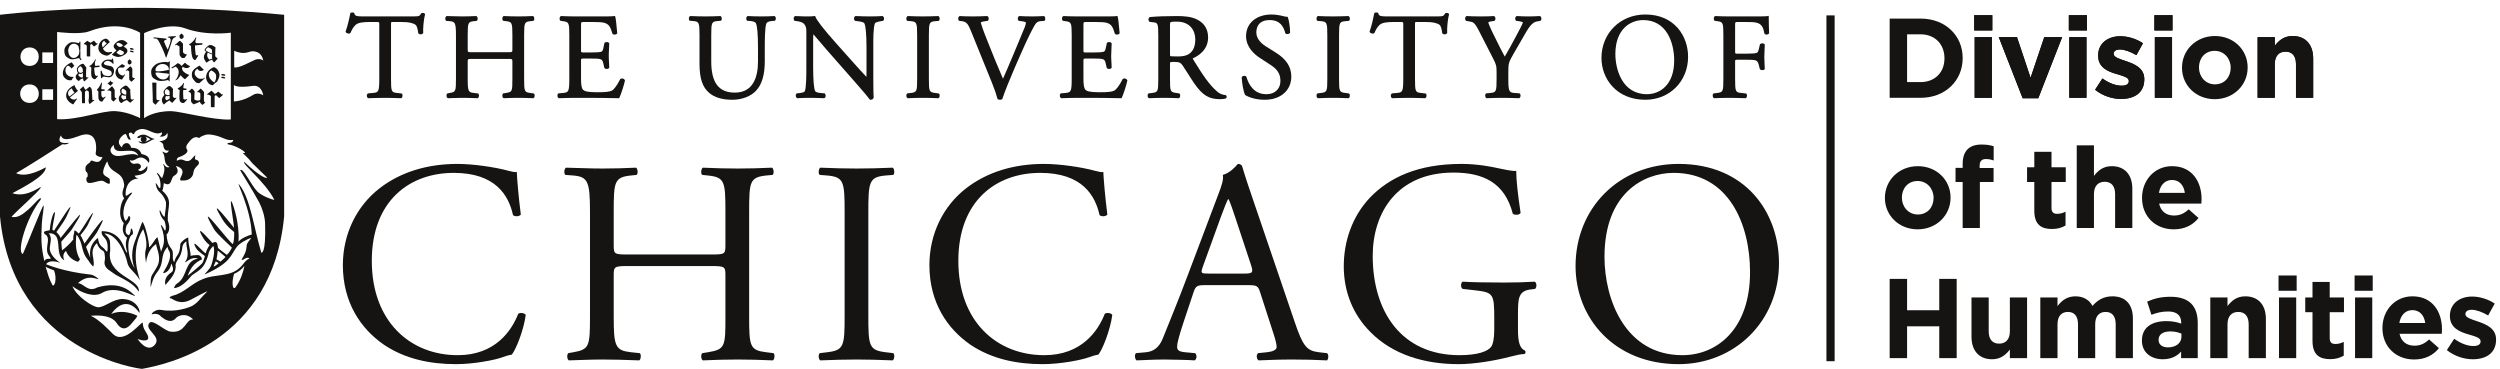 <?xml version="1.0" encoding="UTF-8"?>
<svg width="305pt" version="1.1" xmlns="http://www.w3.org/2000/svg" height="45pt" viewBox="0 0 305 45" xmlns:xlink="http://www.w3.org/1999/xlink">
 <defs>
  <clipPath id="Clip0">
   <path d="M0 0 L0 44.041 L304.521 44.041 L304.521 0 L0 0 Z" transform="translate(0, 0.959)"/>
  </clipPath>
 </defs>
 <g id="Background">
  <g id="Group1" clip-path="url(#Clip0)">
   <path style="fill:#161413; fill-rule:nonzero;stroke:none;" d="M0 1.865 L2.21 1.865 L2.21 0 L0 0 L0 1.865 Z" transform="translate(252.396, 1.852)"/>
   <path style="fill:#161413; fill-rule:nonzero;stroke:none;" d="M0 7.402 L2.099 7.402 L2.099 0 L0 0 L0 7.402 Z" transform="translate(252.452, 4.531)"/>
   <path style="fill:#161413; fill-rule:nonzero;stroke:none;" d="M3.77 3.038 C2.968 2.762 2.264 2.568 2.264 2.154 L2.264 2.127 C2.264 1.837 2.527 1.615 3.038 1.615 C3.577 1.615 4.308 1.878 5.04 2.306 L5.841 0.856 C5.04 0.317 4.018 0 3.08 0 C1.588 0 0.373 0.842 0.373 2.348 L0.373 2.375 C0.373 3.812 1.546 4.295 2.582 4.599 C3.397 4.848 4.115 4.999 4.115 5.455 L4.115 5.482 C4.115 5.814 3.838 6.035 3.231 6.035 C2.541 6.035 1.698 5.731 0.897 5.151 L0 6.532 C0.98 7.306 2.14 7.651 3.175 7.651 C4.778 7.651 6.006 6.905 6.006 5.262 L6.006 5.234 C6.006 3.881 4.805 3.383 3.77 3.038 Z" transform="translate(255.6, 4.421)"/>
   <path style="fill:#161413; fill-rule:nonzero;stroke:none;" d="M0 1.865 L2.209 1.865 L2.209 0 L0 0 L0 1.865 Z" transform="translate(240.854, 1.852)"/>
   <path style="fill:#161413; fill-rule:nonzero;stroke:none;" d="M0 7.402 L2.1 7.402 L2.1 0 L0 0 L0 7.402 Z" transform="translate(240.908, 4.531)"/>
   <path style="fill:#161413; fill-rule:nonzero;stroke:none;" d="M3.88 4.958 L2.223 0 L0 0 L2.914 7.458 L4.819 7.458 L7.733 0 L5.55 0 L3.88 4.958 Z" transform="translate(243.85, 4.531)"/>
   <path style="fill:#161413; fill-rule:nonzero;stroke:none;" d="M4.267 0 C3.204 0 2.583 0.565 2.099 1.188 L2.099 0.138 L0 0.138 L0 7.54 L2.099 7.54 L2.099 3.41 C2.099 2.416 2.609 1.905 3.411 1.905 C4.213 1.905 4.681 2.416 4.681 3.41 L4.681 7.54 L6.781 7.54 L6.781 2.748 C6.781 1.049 5.855 0 4.267 0 Z" transform="translate(275.428, 4.394)"/>
   <path style="fill:#161413; fill-rule:nonzero;stroke:none;" d="M0 1.865 L2.21 1.865 L2.21 0 L0 0 L0 1.865 Z" transform="translate(262.835, 1.852)"/>
   <path style="fill:#161413; fill-rule:nonzero;stroke:none;" d="M0 7.402 L2.099 7.402 L2.099 0 L0 0 L0 7.402 Z" transform="translate(262.89, 4.531)"/>
   <path style="fill:#161413; fill-rule:nonzero;stroke:none;" d="M6.685 4.86 C6.685 6.573 5.511 7.748 3.771 7.748 L2.126 7.748 L2.126 1.919 L3.771 1.919 C5.511 1.919 6.685 3.12 6.685 4.833 L6.685 4.86 Z M3.771 0 L0 0 L0 9.667 L3.771 9.667 C6.809 9.667 8.907 7.554 8.907 4.833 L8.907 4.806 C8.907 2.085 6.809 0 3.771 0 Z" transform="translate(230.539, 2.267)"/>
   <path style="fill:#161413; fill-rule:nonzero;stroke:none;" d="M0 1.865 L2.209 1.865 L2.209 0 L0 0 L0 1.865 Z" transform="translate(240.854, 1.852)"/>
   <path style="fill:#161413; fill-rule:nonzero;stroke:none;" d="M0 7.402 L2.1 7.402 L2.1 0 L0 0 L0 7.402 Z" transform="translate(240.908, 4.531)"/>
   <path style="fill:#161413; fill-rule:nonzero;stroke:none;" d="M3.88 4.958 L2.223 0 L0 0 L2.914 7.458 L4.819 7.458 L7.733 0 L5.55 0 L3.88 4.958 Z" transform="translate(243.85, 4.531)"/>
   <path style="fill:#161413; fill-rule:nonzero;stroke:none;" d="M0 7.402 L2.099 7.402 L2.099 0 L0 0 L0 7.402 Z" transform="translate(252.452, 4.531)"/>
   <path style="fill:#161413; fill-rule:nonzero;stroke:none;" d="M0 1.865 L2.21 1.865 L2.21 0 L0 0 L0 1.865 Z" transform="translate(252.396, 1.852)"/>
   <path style="fill:#161413; fill-rule:nonzero;stroke:none;" d="M3.77 3.038 C2.968 2.762 2.264 2.568 2.264 2.154 L2.264 2.127 C2.264 1.837 2.527 1.615 3.038 1.615 C3.577 1.615 4.308 1.878 5.04 2.306 L5.841 0.856 C5.04 0.317 4.018 0 3.08 0 C1.588 0 0.373 0.842 0.373 2.348 L0.373 2.375 C0.373 3.812 1.546 4.295 2.582 4.599 C3.397 4.848 4.115 4.999 4.115 5.455 L4.115 5.482 C4.115 5.814 3.838 6.035 3.231 6.035 C2.541 6.035 1.698 5.731 0.897 5.151 L0 6.532 C0.98 7.306 2.14 7.651 3.175 7.651 C4.778 7.651 6.006 6.905 6.006 5.262 L6.006 5.234 C6.006 3.881 4.805 3.383 3.77 3.038 Z" transform="translate(255.6, 4.421)"/>
   <path style="fill:#161413; fill-rule:nonzero;stroke:none;" d="M0 1.865 L2.21 1.865 L2.21 0 L0 0 L0 1.865 Z" transform="translate(262.835, 1.852)"/>
   <path style="fill:#161413; fill-rule:nonzero;stroke:none;" d="M0 7.402 L2.099 7.402 L2.099 0 L0 0 L0 7.402 Z" transform="translate(262.89, 4.531)"/>
   <path style="fill:#161413; fill-rule:nonzero;stroke:none;" d="M5.939 3.881 C5.939 4.972 5.22 5.896 4.019 5.896 C2.859 5.896 2.071 4.943 2.071 3.853 L2.071 3.825 C2.071 2.733 2.789 1.809 3.991 1.809 C5.151 1.809 5.939 2.762 5.939 3.853 L5.939 3.881 Z M4.019 0 C1.712 0 0 1.726 0 3.853 L0 3.881 C0 6.007 1.698 7.706 3.991 7.706 C6.298 7.706 8.01 5.979 8.01 3.853 L8.01 3.825 C8.01 1.698 6.312 0 4.019 0 Z" transform="translate(266.204, 4.394)"/>
   <path style="fill:#161413; fill-rule:nonzero;stroke:none;" d="M4.267 0 C3.204 0 2.583 0.565 2.099 1.188 L2.099 0.138 L0 0.138 L0 7.54 L2.099 7.54 L2.099 3.41 C2.099 2.416 2.609 1.905 3.411 1.905 C4.213 1.905 4.681 2.416 4.681 3.41 L4.681 7.54 L6.781 7.54 L6.781 2.748 C6.781 1.049 5.855 0 4.267 0 Z" transform="translate(275.428, 4.394)"/>
   <path style="fill:#161413; fill-rule:nonzero;stroke:none;" d="M5.938 3.881 L5.938 3.853 C5.938 2.762 5.151 1.809 3.991 1.809 C2.789 1.809 2.071 2.734 2.071 3.825 L2.071 3.853 C2.071 4.943 2.858 5.896 4.019 5.896 C5.22 5.896 5.938 4.972 5.938 3.881 Z M0 3.881 L0 3.853 C0 1.726 1.712 0 4.019 0 C6.312 0 8.01 1.698 8.01 3.825 L8.01 3.853 C8.01 5.979 6.297 7.706 3.991 7.706 C1.698 7.706 0 6.007 0 3.881 Z" transform="translate(229.959, 20.273)"/>
   <path style="fill:#161413; fill-rule:nonzero;stroke:none;" d="M0.87 4.571 L0 4.571 L0 2.846 L0.87 2.846 L0.87 2.375 C0.87 1.56 1.077 0.968 1.464 0.58 C1.851 0.194 2.417 0 3.162 0 C3.825 0 4.268 0.083 4.654 0.207 L4.654 1.947 C4.351 1.837 4.06 1.768 3.701 1.768 C3.218 1.768 2.942 2.017 2.942 2.568 L2.942 2.859 L4.641 2.859 L4.641 4.571 L2.969 4.571 L2.969 10.179 L0.87 10.179 L0.87 4.571 Z" transform="translate(238.575, 17.634)"/>
   <path style="fill:#161413; fill-rule:nonzero;stroke:none;" d="M0.884 7.194 L0.884 3.687 L0 3.687 L0 1.891 L0.884 1.891 L0.884 0 L2.983 0 L2.983 1.891 L4.723 1.891 L4.723 3.687 L2.983 3.687 L2.983 6.85 C2.983 7.333 3.19 7.567 3.659 7.567 C4.047 7.567 4.391 7.471 4.695 7.305 L4.695 8.99 C4.254 9.253 3.742 9.418 3.039 9.418 C1.754 9.418 0.884 8.907 0.884 7.194 Z" transform="translate(247.301, 18.519)"/>
   <path style="fill:#161413; fill-rule:nonzero;stroke:none;" d="M0 0 L2.1 0 L2.1 3.729 C2.583 3.107 3.204 2.542 4.268 2.542 C5.856 2.542 6.782 3.591 6.782 5.29 L6.782 10.082 L4.682 10.082 L4.682 5.952 C4.682 4.958 4.213 4.447 3.412 4.447 C2.611 4.447 2.1 4.958 2.1 5.952 L2.1 10.082 L0 10.082 L0 0 Z" transform="translate(253.362, 17.73)"/>
   <path style="fill:#161413; fill-rule:nonzero;stroke:none;" d="M5.221 3.259 C5.097 2.32 4.544 1.685 3.66 1.685 C2.79 1.685 2.224 2.306 2.059 3.259 L5.221 3.259 Z M0 3.881 L0 3.853 C0 1.74 1.506 0 3.66 0 C6.132 0 7.265 1.92 7.265 4.018 C7.265 4.184 7.251 4.377 7.237 4.57 L2.085 4.57 C2.293 5.523 2.956 6.021 3.895 6.021 C4.6 6.021 5.11 5.8 5.691 5.262 L6.892 6.324 C6.201 7.181 5.207 7.706 3.867 7.706 C1.644 7.706 0 6.146 0 3.881 Z" transform="translate(261.329, 20.273)"/>
   <path style="fill:#161413; fill-rule:nonzero;stroke:none;" d="M6.049 3.825 L2.126 3.825 L2.126 0 L0 0 L0 9.667 L2.126 9.667 L2.126 5.786 L6.049 5.786 L6.049 9.667 L8.176 9.667 L8.176 0 L6.049 0 L6.049 3.825 Z" transform="translate(230.539, 34.024)"/>
   <path style="fill:#161413; fill-rule:nonzero;stroke:none;" d="M4.682 4.13 C4.682 5.124 4.17 5.635 3.37 5.635 C2.569 5.635 2.1 5.124 2.1 4.13 L2.1 0 L0 0 L0 4.792 C0 6.491 0.925 7.541 2.513 7.541 C3.577 7.541 4.199 6.975 4.682 6.353 L4.682 7.402 L6.782 7.402 L6.782 0 L4.682 0 L4.682 4.13 Z" transform="translate(240.522, 36.289)"/>
   <path style="fill:#161413; fill-rule:nonzero;stroke:none;" d="M8.797 0 C7.789 0 7.016 0.414 6.366 1.174 C5.98 0.428 5.248 0 4.281 0 C3.218 0 2.583 0.565 2.1 1.188 L2.1 0.138 L0 0.138 L0 7.54 L2.1 7.54 L2.1 3.411 C2.1 2.416 2.583 1.905 3.369 1.905 C4.157 1.905 4.599 2.416 4.599 3.411 L4.599 7.54 L6.698 7.54 L6.698 3.411 C6.698 2.416 7.182 1.905 7.969 1.905 C8.756 1.905 9.198 2.416 9.198 3.411 L9.198 7.54 L11.297 7.54 L11.297 2.721 C11.297 0.938 10.357 0 8.797 0 Z" transform="translate(248.917, 36.151)"/>
   <path style="fill:#161413; fill-rule:nonzero;stroke:none;" d="M4.821 4.875 C4.821 5.635 4.158 6.174 3.177 6.174 C2.5 6.174 2.032 5.842 2.032 5.276 L2.032 5.249 C2.032 4.585 2.583 4.226 3.482 4.226 C3.992 4.226 4.462 4.337 4.821 4.502 L4.821 4.875 Z M3.508 0 C2.251 0 1.451 0.235 0.636 0.594 L1.161 2.196 C1.837 1.947 2.404 1.795 3.206 1.795 C4.255 1.795 4.793 2.278 4.793 3.149 L4.793 3.273 C4.268 3.094 3.73 2.97 2.984 2.97 C1.23 2.97 0 3.716 0 5.331 L0 5.358 C0 6.823 1.148 7.624 2.542 7.624 C3.564 7.624 4.268 7.251 4.78 6.684 L4.78 7.485 L6.81 7.485 L6.81 3.19 C6.81 2.196 6.561 1.382 6.008 0.829 C5.484 0.304 4.656 0 3.508 0 Z" transform="translate(261.315, 36.206)"/>
   <path style="fill:#161413; fill-rule:nonzero;stroke:none;" d="M4.268 0 C3.204 0 2.583 0.565 2.1 1.188 L2.1 0.138 L0 0.138 L0 7.54 L2.1 7.54 L2.1 3.411 C2.1 2.416 2.611 1.905 3.412 1.905 C4.213 1.905 4.682 2.416 4.682 3.411 L4.682 7.54 L6.782 7.54 L6.782 2.748 C6.782 1.049 5.856 0 4.268 0 Z" transform="translate(269.656, 36.151)"/>
   <path style="fill:#161413; fill-rule:nonzero;stroke:none;" d="M0 1.865 L2.21 1.865 L2.21 0 L0 0 L0 1.865 Z" transform="translate(277.982, 33.609)"/>
   <path style="fill:#161413; fill-rule:nonzero;stroke:none;" d="M0 7.402 L2.1 7.402 L2.1 0 L0 0 L0 7.402 Z" transform="translate(278.037, 36.289)"/>
   <path style="fill:#161413; fill-rule:nonzero;stroke:none;" d="M2.985 0 L0.885 0 L0.885 1.892 L0 1.892 L0 3.687 L0.885 3.687 L0.885 7.195 C0.885 8.907 1.755 9.418 3.039 9.418 C3.743 9.418 4.254 9.253 4.698 8.99 L4.698 7.306 C4.393 7.472 4.047 7.567 3.66 7.567 C3.191 7.567 2.985 7.333 2.985 6.85 L2.985 3.687 L4.724 3.687 L4.724 1.892 L2.985 1.892 L2.985 0 Z" transform="translate(281.24, 34.398)"/>
   <path style="fill:#161413; fill-rule:nonzero;stroke:none;" d="M0 7.402 L2.1 7.402 L2.1 0 L0 0 L0 7.402 Z" transform="translate(287.316, 36.289)"/>
   <path style="fill:#161413; fill-rule:nonzero;stroke:none;" d="M0 1.865 L2.21 1.865 L2.21 0 L0 0 L0 1.865 Z" transform="translate(287.261, 33.609)"/>
   <path style="fill:#161413; fill-rule:nonzero;stroke:none;" d="M2.059 3.259 C2.224 2.306 2.79 1.685 3.66 1.685 C4.545 1.685 5.097 2.32 5.221 3.259 L2.059 3.259 Z M3.66 0 C1.506 0 0 1.74 0 3.853 L0 3.881 C0 6.146 1.644 7.706 3.867 7.706 C5.207 7.706 6.202 7.181 6.892 6.325 L5.691 5.262 C5.111 5.8 4.6 6.021 3.896 6.021 C2.956 6.021 2.293 5.523 2.086 4.571 L7.238 4.571 C7.251 4.378 7.265 4.184 7.265 4.019 C7.265 1.92 6.132 0 3.66 0 Z" transform="translate(290.657, 36.151)"/>
   <path style="fill:#161413; fill-rule:nonzero;stroke:none;" d="M3.77 3.038 C2.969 2.762 2.265 2.569 2.265 2.154 L2.265 2.127 C2.265 1.837 2.527 1.615 3.038 1.615 C3.577 1.615 4.309 1.878 5.041 2.306 L5.841 0.857 C5.041 0.317 4.019 0 3.08 0 C1.588 0 0.373 0.843 0.373 2.348 L0.373 2.376 C0.373 3.812 1.547 4.295 2.583 4.6 C3.397 4.848 4.116 5 4.116 5.455 L4.116 5.483 C4.116 5.814 3.84 6.035 3.232 6.035 C2.542 6.035 1.699 5.731 0.897 5.151 L0 6.533 C0.98 7.306 2.14 7.651 3.176 7.651 C4.778 7.651 6.007 6.905 6.007 5.262 L6.007 5.234 C6.007 3.881 4.806 3.384 3.77 3.038 Z" transform="translate(298.514, 36.179)"/>
   <path style="fill:#161413; fill-rule:nonzero;stroke:none;" d="M0.472 1.407 C0.276 1.162 0.172 0.764 0.763 0.402 C0.825 0.561 1.023 0.865 1.114 0.918 C0.959 1.074 0.578 1.331 0.472 1.407 Z M1.101 0 C0.891 0.142 0.197 0.433 0.092 1.147 C0 1.837 0.648 2.246 0.961 2.379 C1.039 2.221 1.199 1.964 1.355 1.783 C1.474 1.645 1.343 1.608 1.236 1.714 C1.092 1.872 0.663 1.723 0.55 1.516 C0.757 1.359 1.297 0.906 1.532 0.715 C1.377 0.57 1.138 0.208 1.101 0 Z" transform="translate(7.983, 10.372)"/>
   <path style="fill:#161413; fill-rule:nonzero;stroke:none;" d="M0.724 0.386 C0.84 0.515 0.956 0.658 1.129 0.658 C1.299 0.66 1.475 0.582 1.529 0.512 C1.39 0.398 1.071 0.063 1.007 0 C0.846 0.09 0.145 0.453 0.085 0.874 C0 1.494 0.195 1.618 0.469 1.958 C0.621 2.151 0.878 2.16 0.994 2.13 C1.119 2.043 1.578 1.607 1.629 1.553 C1.676 1.5 1.609 1.451 1.553 1.505 C1.495 1.558 1.518 1.579 1.441 1.591 C1.363 1.604 1.051 1.655 0.869 1.562 C0.643 1.442 0.348 1.162 0.415 0.819 C0.466 0.566 0.643 0.462 0.724 0.386 Z" transform="translate(23.341, 8.002)"/>
   <path style="fill:#161413; fill-rule:nonzero;stroke:none;" d="M2.28 0.431 C2.003 0.328 1.752 0.147 1.667 0 C1.593 0.061 1.343 0.332 1.204 0.418 C1.171 0.269 0.942 0.108 0.756 0.074 C0.696 0.14 0.26 0.473 0.06 0.569 C0 0.599 0.021 0.732 0.108 0.698 C0.189 0.664 0.324 0.562 0.48 0.487 C0.662 0.557 0.866 0.74 0.885 1.119 C0.901 1.536 0.684 1.975 0.448 2.173 C0.856 2.067 0.91 1.823 1.134 1.536 C1.258 1.719 1.487 1.939 1.654 2.035 C1.772 1.957 2.107 1.582 2.18 1.504 C1.939 1.439 1.473 1.193 1.357 0.934 C1.267 0.74 1.288 0.649 1.379 0.498 C1.46 0.604 2.026 0.865 2.28 0.431 Z" transform="translate(20.914, 7.635)"/>
   <path style="fill:#161413; fill-rule:nonzero;stroke:none;" d="M0.121 0.17 C0.197 0.191 0.341 0.216 0.478 0.223 C0.571 0.231 0.542 0.084 0.473 0.056 C0.4 0.027 0.246 0 0.149 0 C0.052 0 0 0.138 0.121 0.17 Z" transform="translate(26.947, 9.025)"/>
   <path style="fill:#161413; fill-rule:nonzero;stroke:none;" d="M0.971 0.372 C1.123 0.416 1.484 0.619 1.613 0.705 L0.97 1.029 C0.97 1.029 1.148 0.835 1.148 0.697 C1.147 0.51 0.971 0.372 0.971 0.372 Z M0.549 0.397 C0.231 0.767 0.592 1.065 0.592 1.065 C0.46 1.047 0.271 1.002 0.15 0.934 C0.126 1.065 0.309 1.114 0.396 1.173 C1.069 1.448 1.513 0.801 2.106 0.686 L2.106 0.662 C1.708 0.605 1.397 0.327 1.034 0.19 C0.532 0 0 0.388 0 0.449 C0 0.585 0.144 0.653 0.549 0.397 Z" transform="translate(16.754, 16.284)"/>
   <path style="fill:#161413; fill-rule:nonzero;stroke:none;" d="M1.671 1.669 C1.564 1.692 1.546 1.714 1.546 1.645 C1.546 1.52 1.495 0.945 1.487 0.579 C1.475 0.214 1.296 0.106 1.192 0.056 C1.088 0.172 0.854 0.319 0.713 0.439 C0.607 0.361 0.555 0.186 0.437 0 C0.304 0.127 0.197 0.243 0 0.399 C0.092 0.503 0.247 0.636 0.261 0.815 C0.273 0.999 0.266 1.846 0.277 2.059 C0.421 2.059 0.395 2.073 0.643 2.064 C0.619 1.92 0.64 0.82 0.64 0.662 C0.732 0.574 0.745 0.561 0.853 0.481 C0.929 0.549 1.107 0.589 1.107 0.707 C1.107 0.824 1.143 1.346 1.102 1.539 C1.05 1.774 1.072 1.944 1.199 2.182 C1.296 2.073 1.655 1.822 1.733 1.758 C1.812 1.692 1.77 1.642 1.671 1.669 Z" transform="translate(9.728, 10.524)"/>
   <path style="fill:#161413; fill-rule:nonzero;stroke:none;" d="M1 2.098 C0.935 2.161 0.768 2.015 0.76 2.005 C0.705 1.94 0.625 1.102 0.663 1.082 C0.663 1.082 1.197 1.017 1.267 1.019 C1.32 1.021 1.326 0.852 1.27 0.849 C1.184 0.849 0.776 0.905 0.761 0.865 C0.738 0.776 0.684 0.477 0.817 0.221 C0.881 0.108 0.816 0 0.773 0.115 C0.727 0.231 0.393 0.751 0.176 0.836 C0 0.907 0.021 0.949 0.134 0.978 C0.224 0.995 0.317 1.103 0.3 1.102 C0.282 1.532 0.239 2.063 0.373 2.288 C0.459 2.432 0.692 2.579 0.798 2.485 C0.922 2.387 1.013 2.221 1.063 2.182 C1.158 2.104 1.08 2.022 1 2.098 Z" transform="translate(10.843, 7.151)"/>
   <path style="fill:#161413; fill-rule:nonzero;stroke:none;" d="M0.403 2.036 C0.282 1.903 0.236 1.793 0.211 1.639 C0.186 1.48 0.053 1.495 0.053 1.639 C0.053 1.782 0.087 2.277 0.113 2.394 C0.137 2.514 0.257 2.475 0.269 2.382 C0.282 2.297 0.339 2.273 0.419 2.266 C0.587 2.253 0.861 2.354 1.164 2.329 C1.524 2.303 1.808 1.744 1.651 1.31 C1.507 0.897 1.047 0.97 0.736 0.871 C0.452 0.794 0.334 0.614 0.645 0.41 C1.01 0.175 1.464 0.553 1.507 0.632 C1.574 0.753 1.629 0.751 1.629 0.594 C1.64 0.252 1.607 0.445 1.574 0.124 C1.562 0.01 1.478 0 1.47 0.109 C1.464 0.222 1.326 0.188 1.224 0.188 C1.119 0.186 0.815 0.139 0.551 0.285 C0.384 0.382 0 0.683 0.216 1.042 C0.341 1.252 1.075 1.423 1.259 1.544 C1.441 1.663 1.483 1.972 1.308 2.114 C1.09 2.287 0.494 2.142 0.403 2.036 Z" transform="translate(12.216, 7.087)"/>
   <path style="fill:#161413; fill-rule:nonzero;stroke:none;" d="M1.166 2.039 C1.081 2.118 0.854 2.062 0.822 1.983 C0.8 1.9 0.769 0.936 0.809 0.917 C0.809 0.917 1.085 0.91 1.158 0.914 C1.216 0.914 1.22 0.738 1.163 0.738 C1.062 0.737 0.842 0.717 0.828 0.678 C0.796 0.587 0.835 0.293 0.892 0.174 C0.951 0.054 0.84 0 0.796 0.118 C0.75 0.243 0.46 0.547 0.167 0.691 C0 0.774 0.391 0.93 0.364 0.922 C0.358 1.364 0.27 2.086 0.421 2.314 C0.515 2.456 0.729 2.547 0.871 2.492 C1.009 2.438 1.184 2.163 1.235 2.118 C1.338 2.042 1.25 1.96 1.166 2.039 Z" transform="translate(21.552, 10.067)"/>
   <path style="fill:#161413; fill-rule:nonzero;stroke:none;" d="M1.925 1.468 C1.889 1.309 1.935 0.707 1.938 0.45 C1.84 0.301 1.679 0.123 1.513 0 C1.397 0.105 1.239 0.248 1.055 0.442 C1.192 0.423 1.463 0.477 1.476 0.594 C1.483 0.743 1.506 1.068 1.476 1.321 C1.444 1.576 0.759 1.459 0.749 1.287 C0.734 1.11 0.785 0.604 0.788 0.363 C0.69 0.215 0.634 0.133 0.455 0 C0.351 0.104 0.17 0.226 0 0.414 C0.14 0.423 0.257 0.453 0.325 0.588 C0.394 0.722 0.335 1.283 0.346 1.501 C0.356 1.71 0.483 1.756 0.65 1.93 C0.817 1.888 1.281 1.693 1.438 1.586 C1.425 1.759 1.643 1.952 1.772 1.99 C1.858 1.897 1.951 1.845 2.08 1.726 C1.955 1.643 1.972 1.632 1.925 1.468 Z" transform="translate(22.959, 10.801)"/>
   <path style="fill:#161413; fill-rule:nonzero;stroke:none;" d="M0.121 0.169 C0.196 0.191 0.335 0.212 0.477 0.223 C0.566 0.234 0.537 0.084 0.467 0.057 C0.399 0.031 0.245 0.001 0.15 0 C0.049 0 0 0.133 0.121 0.169 Z" transform="translate(26.94, 9.354)"/>
   <path style="fill:#161413; fill-rule:nonzero;stroke:none;" d="M1.057 1.798 C0.898 1.967 0.809 1.888 0.692 1.777 C0.636 1.713 0.614 1.108 0.654 1.092 C0.654 1.092 0.947 1.049 1.017 1.049 C1.07 1.049 1.066 0.881 1.009 0.881 C0.923 0.881 0.662 0.884 0.646 0.843 C0.614 0.76 0.699 0.353 0.714 0.169 C0.726 0.041 0.657 0 0.622 0.12 C0.584 0.238 0.304 0.755 0.14 0.875 C0 0.98 0.304 1.126 0.277 1.117 C0.288 1.55 0.226 1.994 0.373 2.212 C0.466 2.349 0.755 2.449 0.806 2.318 C0.854 2.188 1.074 1.918 1.123 1.874 C1.215 1.792 1.134 1.719 1.057 1.798 Z" transform="translate(11.724, 10.02)"/>
   <path style="fill:#161413; fill-rule:nonzero;stroke:none;" d="M0.158 0.655 L0.311 0.655 L0.494 0.496 L0.494 0.24 L0.246 0 L0 0.209 L0.007 0.505 L0.158 0.655 Z" transform="translate(21.902, 4.085)"/>
   <path style="fill:#161413; fill-rule:nonzero;stroke:none;" d="M0.648 2.308 C0.971 2.49 1.509 2.453 1.914 2.346 C2.067 2.302 2.15 2.292 2.146 2.425 C2.146 2.507 2.262 2.49 2.262 2.429 C2.262 2.367 2.267 1.741 2.267 1.673 C2.267 1.595 2.154 1.605 2.154 1.673 C2.154 1.777 2.154 1.809 2.051 1.956 C1.774 2.368 1.076 2.353 0.703 1.848 C0.576 1.677 0.46 1.447 0.608 1.404 C0.754 1.359 1.202 1.453 1.498 1.478 C1.676 1.489 2.086 1.53 2.138 1.56 C2.184 1.595 2.252 1.637 2.252 1.548 C2.256 1.461 2.256 1.173 2.256 1.084 C2.256 0.998 2.189 1.039 2.139 1.069 C2.088 1.105 1.651 1.178 1.477 1.209 C1.301 1.242 0.759 1.285 0.616 1.237 C0.471 1.188 0.52 0.896 0.648 0.729 C1.025 0.229 1.789 0.263 2.066 0.68 C2.159 0.824 2.159 0.857 2.159 0.967 C2.159 1.032 2.269 1.039 2.269 0.967 C2.275 0.896 2.278 0.141 2.278 0.08 C2.278 0.021 2.167 0 2.167 0.08 C2.167 0.136 2.046 0.168 1.928 0.136 C1.69 0.061 1 0.168 0.692 0.336 C0.419 0.492 0 0.853 0.005 1.303 C0.013 2.05 0.309 2.113 0.648 2.308 Z" transform="translate(18.436, 7.446)"/>
   <path style="fill:#161413; fill-rule:nonzero;stroke:none;" d="M0.151 0.296 C0.309 0.301 0.471 0.254 0.642 0.505 C0.84 0.789 1.459 2.121 1.608 2.681 C1.68 2.562 2.299 0.771 2.334 0.58 C2.379 0.395 2.51 0.214 2.692 0.16 C2.879 0.109 2.862 0.029 2.722 0.018 C2.582 0 2.117 0.039 1.95 0.065 C1.783 0.091 1.783 0.172 1.922 0.189 C2.062 0.203 2.088 0.232 2.161 0.42 C2.229 0.607 1.894 1.462 1.81 1.663 C1.712 1.517 1.357 0.735 1.357 0.629 C1.357 0.553 1.513 0.478 1.581 0.459 C1.712 0.419 1.709 0.329 1.61 0.31 C1.333 0.27 0.354 0.185 0.182 0.163 C0.058 0.151 0 0.296 0.151 0.296 Z" transform="translate(18.652, 4.398)"/>
   <path style="fill:#161413; fill-rule:nonzero;stroke:none;" d="M1 0.403 C0.905 0.296 0.779 0.149 0.588 0 C0.474 0.079 0.141 0.382 0 0.462 C0.203 0.468 0.504 0.535 0.516 0.723 C0.521 0.875 0.504 1.827 0.516 2.002 C0.64 2.028 0.786 2.016 0.966 2.005 C0.975 1.871 0.972 0.773 0.975 0.64 C1.035 0.607 1.107 0.572 1.142 0.541 C1.212 0.593 1.424 0.837 1.546 0.902 C1.63 0.838 1.851 0.645 1.947 0.554 C2.05 0.453 1.938 0.388 1.851 0.47 C1.779 0.388 1.592 0.232 1.424 0.112 C1.327 0.192 1.127 0.337 1 0.403 Z" transform="translate(25.211, 11.065)"/>
   <path style="fill:#161413; fill-rule:nonzero;stroke:none;" d="M0.211 0.457 L0.59 0.675 L0.607 1.694 C0.636 1.815 0.736 1.934 0.887 2.085 L1.191 2.085 L1.519 1.66 C1.281 1.619 1.183 1.575 1.019 1.387 L1.024 0.334 L0.69 0 L0.577 0.013 L0.054 0.472 C0 0.552 0.141 0.552 0.211 0.457 Z" transform="translate(21.304, 4.994)"/>
   <path style="fill:#161413; fill-rule:nonzero;stroke:none;" d="M0.37 1.079 C0.367 1.524 0.431 2.193 0.526 2.46 C0.585 2.619 0.767 2.879 0.891 2.8 C0.972 2.749 1.147 2.402 1.201 2.358 C1.298 2.28 1.204 2.146 1.122 2.227 C1.033 2.305 0.957 2.183 0.934 2.102 C0.903 2.022 0.821 1.043 0.863 1.023 C0.863 1.023 1.654 0.928 1.731 0.928 C1.785 0.928 1.788 0.755 1.731 0.755 C1.632 0.755 0.963 0.77 0.946 0.731 C0.897 0.588 0.885 0.414 1 0.172 C1.058 0.051 0.946 0 0.903 0.122 C0.861 0.24 0.526 0.703 0.18 0.852 C0 0.922 0.397 1.087 0.37 1.079 Z" transform="translate(22.935, 4.518)"/>
   <path style="fill:#161413; fill-rule:nonzero;stroke:none;" d="M1.021 1.869 C0.913 1.816 0.516 1.51 0.424 1.274 C0.305 0.959 0.305 0.608 0.642 0.403 C0.904 0.5 1.211 0.759 1.238 0.996 C1.275 1.305 1.188 1.669 1.021 1.869 Z M0.979 0 C0.392 0.209 0.028 0.673 0.012 1.223 C0 1.544 0.274 2.206 0.838 2.209 C1.013 2.042 1.196 1.865 1.379 1.745 C1.494 1.535 1.663 1.198 1.653 0.941 C1.638 0.624 1.443 0.155 0.979 0 Z" transform="translate(25.127, 8.191)"/>
   <path style="fill:#161413; fill-rule:nonzero;stroke:none;" d="M0.404 0.971 C0.365 0.938 0.353 0.641 0.4 0.566 C0.494 0.423 0.553 0.395 0.628 0.395 C0.696 0.399 0.958 0.579 0.944 0.7 C0.957 0.778 0.959 0.941 0.959 1.11 C0.763 1.135 0.625 1.156 0.404 0.971 Z M0.952 1.554 C0.855 1.624 0.733 1.687 0.593 1.756 C0.483 1.664 0.321 1.587 0.517 1.213 C0.662 1.294 0.734 1.244 0.958 1.22 C0.957 1.36 0.953 1.486 0.952 1.554 Z M1.683 1.457 C1.584 1.524 1.517 1.482 1.351 1.306 C1.357 1.211 1.341 0.425 1.379 0.382 C1.228 0.221 1.09 0 0.913 0.017 C0.655 0.038 0.327 0.487 0.246 0.605 C0.181 0.689 0.249 1.011 0.297 1.051 C0.314 1.066 0.323 1.068 0.338 1.082 C0.217 1.195 0 1.493 0.005 1.712 C0.009 1.936 0.116 2.149 0.246 2.271 C0.467 2.116 0.605 1.904 0.973 1.762 C1.018 1.934 1.141 1.96 1.283 2.069 C1.369 1.975 1.683 1.591 1.751 1.524 C1.821 1.457 1.78 1.39 1.683 1.457 Z" transform="translate(19.739, 10.482)"/>
   <path style="fill:#161413; fill-rule:nonzero;stroke:none;" d="M0.806 2.121 C0.666 2.185 0.525 2.136 0.512 1.973 C0.499 1.812 0.499 0.242 0.512 0.016 C0.404 0.016 0.101 0.01 0 0 C0.009 0.212 0.085 2.036 0.062 2.289 C0.048 2.434 0.242 2.587 0.42 2.709 C0.506 2.604 0.692 2.331 0.849 2.217 C0.939 2.142 0.876 2.093 0.806 2.121 Z" transform="translate(18.572, 10.073)"/>
   <path style="fill:#161413; fill-rule:nonzero;stroke:none;" d="M0.249 0.68 C0.21 0.648 0.206 0.631 0.253 0.553 C0.349 0.413 0.456 0.289 0.531 0.296 C0.597 0.296 1.015 0.519 1.001 0.637 C1.016 0.72 1.018 0.896 1.017 1.071 C0.808 0.996 0.398 0.804 0.249 0.68 Z M0.678 1.799 C0.565 1.706 0.269 1.35 0.486 0.95 C0.456 0.932 0.426 0.916 0.397 0.897 C0.597 1.01 0.831 1.108 1.016 1.167 C1.014 1.326 1.009 1.47 1.009 1.521 C1.008 1.59 1.014 1.645 1.02 1.697 C0.911 1.703 0.816 1.732 0.678 1.799 Z M0.007 1.504 C0.008 1.727 0.21 2.049 0.344 2.17 C0.493 2.055 0.714 1.861 1.037 1.799 C1.073 1.955 1.147 2.049 1.272 2.138 L1.694 1.675 C1.694 1.675 1.507 1.528 1.395 1.391 C1.395 1.294 1.395 0.368 1.436 0.318 C1.117 0.034 0.886 0 0.748 0.017 C0.491 0.057 0.228 0.386 0.144 0.497 C0.082 0.584 0.098 0.694 0.144 0.735 C0.194 0.777 0.262 0.819 0.331 0.861 C0.319 0.854 0.309 0.847 0.297 0.842 C0.177 0.956 0 1.281 0.007 1.504 Z" transform="translate(24.862, 5.477)"/>
   <path style="fill:#161413; fill-rule:nonzero;stroke:none;" d="M0.834 0.349 C0.951 0.364 1.211 0.504 1.367 0.648 C1.334 0.676 1.237 0.754 1.134 0.838 C1.071 0.848 1.01 0.854 0.946 0.847 C0.753 0.819 0.66 0.675 0.572 0.559 C0.48 0.438 0.718 0.335 0.834 0.349 Z M1.239 1.825 C1.016 1.928 0.614 1.638 0.552 1.519 C0.634 1.448 0.789 1.325 0.963 1.188 C1.09 1.245 1.22 1.304 1.361 1.387 C1.565 1.503 1.461 1.724 1.239 1.825 Z M0.564 1.273 C0.41 1.404 0.197 1.607 0 1.792 C0.079 1.879 0.511 2.083 0.755 2.077 C1.121 2.068 1.461 1.88 1.67 1.712 C2.052 1.41 1.919 1.089 1.531 0.862 C1.494 0.841 1.457 0.834 1.421 0.826 C1.661 0.636 1.872 0.465 1.927 0.397 C1.772 0.291 1.602 0.032 1.226 0.015 C0.848 0 0.422 0.342 0.283 0.556 C0.099 0.841 0.324 1.089 0.564 1.273 Z" transform="translate(13.65, 4.873)"/>
   <path style="fill:#161413; fill-rule:nonzero;stroke:none;" d="M0.6 0.319 C0.661 0.323 0.881 0.591 0.865 0.707 C0.876 0.77 0.881 0.89 0.885 1.014 C0.612 1.189 0.525 1.184 0.339 0.973 C0.246 0.864 0.254 0.661 0.297 0.584 C0.381 0.452 0.529 0.318 0.6 0.319 Z M0.888 1.504 C0.886 1.557 0.888 1.603 0.888 1.649 C0.836 1.663 0.776 1.676 0.703 1.713 C0.604 1.628 0.13 1.474 0.44 1.224 C0.63 1.336 0.704 1.248 0.888 1.136 C0.888 1.295 0.888 1.446 0.888 1.504 Z M0.164 0.571 C0.121 0.669 0.182 1.023 0.227 1.062 C0.258 1.09 0.283 1.109 0.312 1.131 C0.15 1.28 0 1.406 0.005 1.628 C0.013 1.841 0.182 2.031 0.4 2.131 C0.518 1.952 0.701 1.843 0.896 1.797 C0.913 1.967 0.951 2.092 1.063 2.178 C1.144 2.089 1.466 1.811 1.526 1.748 C1.596 1.685 1.545 1.608 1.466 1.685 C1.418 1.728 1.304 1.663 1.27 1.608 C1.27 1.515 1.27 0.534 1.311 0.489 C1.165 0.332 1.028 0 0.865 0.018 C0.621 0.04 0.27 0.325 0.164 0.571 Z" transform="translate(9.227, 7.762)"/>
   <path style="fill:#161413; fill-rule:nonzero;stroke:none;" d="M0.391 0.671 C0.399 0.821 0.375 1.745 0.388 1.915 C0.502 1.94 0.643 1.93 0.807 1.92 C0.819 1.788 0.812 0.628 0.812 0.5 C0.875 0.466 0.939 0.432 0.969 0.402 C1.037 0.454 1.171 0.65 1.279 0.714 C1.363 0.652 1.575 0.519 1.667 0.425 C1.763 0.331 1.661 0.264 1.575 0.346 C1.512 0.27 1.35 0.103 1.263 0 C1.171 0.076 0.96 0.203 0.842 0.27 C0.75 0.163 0.636 0.163 0.45 0.019 C0.349 0.097 0.121 0.264 0 0.411 C0.215 0.474 0.376 0.486 0.391 0.671 Z" transform="translate(10.198, 4.958)"/>
   <path style="fill:#161413; fill-rule:nonzero;stroke:none;" d="M0.796 0.232 C0.859 0.39 1.022 0.503 1.113 0.557 C0.953 0.713 0.705 0.995 0.602 1.071 C0.459 0.615 0.513 0.457 0.796 0.232 Z M1.151 2.068 C1.321 2.068 1.533 1.849 1.638 1.796 C1.864 1.686 1.779 1.576 1.522 1.635 C0.961 1.776 0.698 1.326 0.642 1.206 C0.869 0.974 1.255 0.594 1.491 0.401 C1.335 0.258 1.271 0.021 0.995 0 C0.754 0.007 0.192 0.279 0.094 0.993 C0 1.678 0.642 2.047 1.151 2.068 Z" transform="translate(11.914, 4.719)"/>
   <path style="fill:#161413; fill-rule:nonzero;stroke:none;" d="M1.224 2.173 C1.306 2.009 1.343 1.953 1.489 1.763 C1.202 1.809 0.98 1.757 0.77 1.598 C0.339 1.264 0.474 0.724 0.6 0.539 C0.833 0.193 1.164 0.688 1.224 0.755 C1.301 0.663 1.434 0.532 1.562 0.43 C1.435 0.26 1.329 0.102 1.241 0 C0.966 0.099 0.56 0.347 0.388 0.604 C0.137 0.986 0 1.591 0.434 1.943 C0.637 2.114 0.807 2.247 1.224 2.173 Z" transform="translate(7.51, 7.607)"/>
   <path style="fill:#161413; fill-rule:nonzero;stroke:none;" d="M0 0.338 C0.118 0.44 0.273 0.573 0.374 0.64 C0.49 0.51 0.598 0.389 0.732 0.263 C0.599 0.236 0.444 0.17 0.367 0 C0.301 0.13 0.194 0.25 0 0.338 Z" transform="translate(13.107, 9.828)"/>
   <path style="fill:#161413; fill-rule:nonzero;stroke:none;" d="M0.144 0.639 L0.289 0.639 L0.46 0.483 L0.46 0.238 L0.231 0 L0 0.208 L0.005 0.493 L0.144 0.639 Z" transform="translate(15.584, 7.226)"/>
   <path style="fill:#161413; fill-rule:nonzero;stroke:none;" d="M0.605 2.11 C0.902 2.285 1.312 2.172 1.688 2.063 C1.837 2.022 1.855 2.117 1.926 2.223 C2.047 2.385 2.146 2.281 2.059 2.148 C2.025 2.107 1.963 2.039 1.96 1.953 C1.96 1.896 1.967 1.306 1.967 1.231 C1.967 1.162 1.826 1.169 1.826 1.231 C1.82 1.337 1.837 1.516 1.743 1.661 C1.482 2.062 0.988 2.228 0.642 1.735 C0.522 1.571 0.495 1.324 0.479 1.147 C0.457 0.912 0.636 0.607 0.646 0.58 C1.088 0 1.701 0.431 1.751 0.666 C1.784 0.822 1.819 1.016 1.819 1.116 C1.814 1.185 1.96 1.177 1.963 1.107 C1.963 1.035 1.967 0.145 1.967 0.082 C1.97 0.024 1.85 0.006 1.848 0.082 C1.841 0.224 1.758 0.235 1.65 0.2 C1.426 0.135 0.931 0.027 0.644 0.193 C0.389 0.342 0 0.692 0.008 1.132 C0.016 1.854 0.288 1.916 0.605 2.11 Z" transform="translate(7.843, 5.039)"/>
   <path style="fill:#161413; fill-rule:nonzero;stroke:none;" d="M31.603 24.754 C31.993 25.485 32.316 26.534 32.341 27.325 C32.466 31.223 31.878 30.923 31.879 30.924 C30.966 27.852 30.539 24.285 29.207 22.639 C28.674 21.98 30.631 25.517 30.715 28.706 C30.337 28.804 29.345 29.201 29.105 29.59 C29.232 27.443 28.539 25.334 28.318 24.824 C27.887 23.832 28.511 27.134 28.553 27.895 C28.554 27.928 24.988 23.312 27.141 26.867 C27.698 27.789 28.57 28.391 28.57 28.405 C28.586 29.047 28.542 29.517 28.42 29.861 C28.2 30.037 23.566 23.693 26.128 28.087 C26.445 28.631 28.305 30.28 28.29 30.314 C28.171 30.563 27.963 30.929 27.675 31.196 C27.625 31.148 26.605 30.395 26.598 30.351 C26.52 29.859 26.518 29.396 25.912 29.744 C25.912 29.744 23.628 27.085 24.686 28.948 C25.148 29.763 25.452 29.854 25.574 29.999 C25.574 29.999 25.22 30.479 25.107 30.988 C25.061 31.192 23.127 28.845 23.886 30.319 C24.129 30.792 25.013 31.308 25.003 31.342 C24.913 31.649 24.821 31.946 24.725 32.14 C24.603 32.386 22.903 33.739 22.907 33.738 C22.907 33.737 23.239 32.665 23.961 32.14 C24.373 31.839 24.374 31.904 24.648 31.733 C24.641 31.574 24.488 31.315 24.291 31.247 C24.043 31.159 23.239 31.306 23.239 31.306 C23.316 30.904 22.963 30.037 22.968 29.084 C22.665 29.113 22.134 29.581 22.006 29.847 C21.912 31.427 21.569 30.954 21.248 32.09 C20.899 31.614 21.273 30.929 20.931 30.483 C20.46 29.87 20.388 29.456 20.318 28.701 C20.428 28.64 20.908 28.108 20.471 26.995 C20.399 25.245 21.183 24.576 19.783 23.352 C19.901 23.312 19.986 22.436 19.986 22.436 C21.016 22.984 20.811 21.799 21.213 21.566 C21.851 21.197 21.735 20.812 21.449 20.336 C23.271 20.854 21.366 22.1 22.191 22.127 C22.79 22.145 23.191 21.993 23.45 21.59 C23.728 21.166 23.403 20.905 24.176 20.216 C24.253 20.146 24.457 19.686 23.845 19.561 C23.711 19.532 23.846 19.008 23.846 19.008 C23.355 19.423 23.2 20.008 22.412 19.639 C22.008 19.449 21.745 19.635 21.58 19.715 C21.58 19.715 21.496 19.385 21.831 19.273 C22.694 18.983 22.907 18.639 22.86 18.45 C22.744 18.001 22.708 18.45 22.733 17.977 C22.744 17.789 22.963 17.534 23.144 17.316 C23.73 16.609 24.145 16.873 24.294 16.938 C24.633 16.673 24.694 16.692 25.011 16.567 C25.553 16.354 26.729 16.708 27.385 17.013 C27.703 17.156 28.083 17.243 28.455 17.161 C28.452 17.354 28.318 17.456 28.184 17.495 C27.979 17.559 27.735 17.495 27.75 17.645 C27.76 17.731 28.041 17.747 28.216 17.795 C29.189 18.061 30.449 18.933 29.622 18.75 C29.523 18.729 30.219 19.268 30.743 19.971 L32.599 21.774 C32.513 21.877 31.862 21.784 29.802 19.852 C29.508 20.113 32.309 22.225 33.465 24.464 C33.364 24.534 31.924 24.008 31.404 23.474 C30.605 22.645 29.685 20.541 29.307 20.849 C29.262 20.866 30.828 23.307 31.603 24.754 Z M26.407 31.727 C26.498 31.398 26.498 31.173 26.541 30.884 C26.559 30.76 26.561 30.774 26.568 30.67 C26.569 30.637 27.461 31.412 27.511 31.443 C27.286 31.724 27.096 31.824 26.882 32.022 C26.732 31.893 26.398 31.759 26.407 31.727 Z M26.677 32.211 C26.266 32.571 25.995 32.7 26.086 32.52 C26.186 32.32 26.26 32.15 26.316 32.001 C26.336 31.951 26.677 32.211 26.677 32.211 Z M30.434 31.647 C29.924 31.815 29.695 32.384 29.299 32.718 C28.061 33.94 26.207 33.497 24.745 34.151 C23.419 34.635 22.46 35.86 21.069 36.17 C20.661 36.302 20.595 36.506 20.855 36.499 C21.007 36.495 21.854 37.379 23.209 36.697 C23.661 36.47 25.067 35.687 25.305 35.642 C24.544 36.366 24.162 37.014 23.482 37.397 C23.066 37.63 21.371 38.237 19.681 37.908 C18.931 37.763 18.355 38.454 18.545 38.438 C18.946 38.33 19.395 38.385 19.666 38.739 C20.157 39.123 20.868 39.602 21.48 38.889 C21.683 38.651 22.653 38.147 23.566 39.073 C22.596 39.022 22.691 40.767 20.854 40.562 C20.172 40.559 18.669 39.002 18.24 39.482 C17.48 40.337 19.873 41.147 18.837 42.222 C17.901 43.191 16.783 41.449 16.783 41.449 C17.367 41.693 18.444 41.852 17.97 40.902 C17.782 40.525 17.424 40.187 17.424 39.489 C17.341 39.142 15.2 42.247 13.783 40.845 C13.227 40.294 12.1 39.085 11.078 38.625 C13.782 38.394 14.194 39.477 14.324 39.65 C15.19 40.817 15.987 39.633 16.172 39.424 C16.453 39.103 16.853 38.662 16.711 38.596 C15.662 38.098 14.464 37.993 13.568 38.403 C15.485 35.769 16.977 38.235 16.977 38.235 C17.186 38.366 16.923 36.674 15.026 36.579 C13.843 36.522 12.801 37.586 11.985 37.585 C11.32 37.584 9.309 36.225 8.835 35.017 C10.006 35.894 11.499 36.397 12.431 35.842 C14.182 34.799 16.386 36.371 16.49 36.184 C16.001 35.801 14.887 34.308 11.882 35.159 C10.716 35.828 10.225 34.662 9.508 34.642 C10.727 33.562 11.57 34.112 11.996 34.145 C12.098 34.145 11.488 33.644 11.062 33.599 C7.74 33.253 5.637 32.34 5.637 32.34 C5.619 32.34 5.912 31.671 7.341 32.153 C7.341 32.153 6.061 31.369 6.07 30.362 C6.113 29.742 6.412 29.076 5.938 28.559 C7.865 28.48 6.497 31.168 7.85 31.86 C7.879 31.872 7.451 31.219 8.054 30.711 C8.333 31.502 9.021 31.909 9.506 32.037 C9.619 31.975 9.76 31.732 9.76 31.733 C9.25 30.892 9.184 29.91 9.32 28.785 L9.341 28.774 C9.45 28.779 9.636 29.161 9.767 29.441 C10.047 30.046 10.04 30.916 10.601 31.632 C10.911 32.026 11.103 32.422 11.381 32.613 C11.5 32.333 11.411 31.852 11.394 31.724 C11.33 31.267 11.044 30.468 11.824 29.762 C12.19 30.815 12.686 30.51 12.753 31.015 C12.846 31.723 12.816 31.61 12.744 32.154 C12.779 32.903 13.461 33.113 14.066 33.592 C15.428 34.333 16.332 34.735 16.925 35.684 C17.215 34.082 12.891 33.762 13.448 30.67 C13.39 29.436 13.602 29.333 12.727 28.578 C14.462 28.629 15.407 31.477 15.501 31.997 C15.675 32.952 16.255 33.002 17.052 34.248 C17.166 34.289 15.628 30.929 17.462 28.052 C17.462 28.052 18.079 29.546 17.788 30.526 C17.612 31.117 17.775 31.77 17.808 32.14 C17.841 32.517 17.732 30.776 19.043 29.875 C19.124 30.534 19.756 31.555 19.157 32.648 C18.43 33.978 18.377 33.5 18.366 35.136 C18.432 35.107 18.62 34.009 19.119 33.384 C20.175 32.065 19.421 31.355 20.451 30.212 C20.532 30.784 20.678 30.559 20.74 31.066 C20.878 32.21 19.685 33.459 19.949 33.422 C20.253 33.379 20.74 33.114 20.903 32.248 C20.903 32.248 21.344 33.039 20.941 33.303 C20.213 33.78 20.061 34.295 20.175 34.873 C20.759 34.176 21.557 33.403 21.419 32.411 C21.483 31.811 22.134 31.568 22.263 30.177 C22.285 29.946 22.516 29.666 22.746 29.542 C22.645 30.324 23.253 31.134 22.561 32.09 C22.719 32.175 23.304 31.343 24.157 31.647 C22.443 31.955 22.943 33.812 21.631 34.672 C21.235 34.932 21.302 35.222 21.184 35.255 C22.357 35.188 23.261 33.792 23.416 33.685 C24.596 32.889 24.854 32.767 25.324 31.475 C25.509 30.983 25.375 30.766 26.028 30.104 C26.314 30.757 25.898 32.111 25.799 32.403 C25.588 33.027 24.847 33.567 25.004 33.567 C28.164 32.172 28.124 31.236 28.879 30.238 C29.107 29.856 30.232 29.194 30.65 29.132 C30.549 29.341 30.111 29.69 30.091 30.068 C30.053 30.767 29.828 31.193 29.474 31.754 C29.671 31.997 30.048 31.294 30.434 31.647 Z M28.769 35.099 C28.381 35.661 28.224 34.568 28.558 33.511 C29.031 33.321 29.505 32.954 29.828 32.533 C29.64 33.453 29.322 34.307 28.769 35.099 Z M6.368 34.824 C5.953 34.036 5.789 33.381 5.567 32.632 C5.883 32.847 6.254 32.941 6.595 33.087 C7.017 34.189 6.604 35.274 6.368 34.824 Z M5.405 31.934 C5 30.095 5.012 29.208 5.107 27.338 C5.15 26.488 5.429 25.201 5.301 25.177 C5.181 25.153 3.252 30.118 2.787 31.091 C1.975 30.815 3.293 26.52 4.969 24.451 C5.127 23.794 4.091 25.119 3.472 25.646 C2.904 26.131 2.186 26.762 1.402 26.545 C2.408 25.482 4.713 23.493 4.969 22.996 C5.184 22.569 3.397 24.322 1.508 23.67 C2.729 23.016 5.582 21.561 5.586 20.545 L5.561 20.52 C5.529 20.52 3.366 21.885 1.96 21.23 C3.008 20.65 6.635 18.347 7.627 17.692 C8.096 17.793 8.284 17.625 8.435 17.52 C8.054 17.544 6.798 17.74 7.434 16.614 C7.678 17.622 9.439 16.696 10.072 16.551 C11.835 16.143 11.823 18.029 11.672 18.808 C11.615 19.098 12.212 19.304 12.506 19.262 C12 20.507 11.138 19.333 11.035 19.809 C10.993 20 10.416 20.15 10.419 20.63 C10.421 21.283 10.678 20.926 10.7 21.433 C10.728 21.924 10.491 21.541 10.545 22.072 C10.629 22.914 12.024 21.96 12.599 22.188 C12.888 22.302 13.078 22.561 13.36 22.51 C13.441 22.441 13.404 22.123 13.392 22.01 C13.362 21.742 12.868 21.711 12.637 21.346 C12.437 21.027 12.864 20.067 13.096 19.786 C13.429 21.369 14.913 20.873 15.134 22.537 C15.274 23.008 14.624 23.531 15.15 24.297 C14.759 24.678 14.289 26.477 15.108 27.325 C14.97 27.708 14.787 28.593 15.516 29.109 C15.271 29.631 15.327 30.27 15.533 30.92 C15.079 30.922 15.17 28.373 12.449 28.292 C12.389 28.273 12.374 28.581 12.452 28.719 C12.778 29.291 13.216 29.259 13.122 30.606 C13.091 31.066 12.819 30.525 12.676 30.398 C12.346 30.106 12.091 30.068 11.948 29.12 C10.843 29.986 10.951 31.036 11.021 31.569 C11.021 31.57 10.776 30.904 10.497 30.221 C10.482 30.184 11.62 28.816 11.802 28.49 C14.096 24.359 10.319 29.827 10.311 29.808 C10.107 29.337 9.931 28.932 9.81 28.803 C9.84 28.745 10.47 28.043 10.754 27.449 C12.53 23.754 9.7 28.681 9.599 28.59 C9.385 28.397 9.208 28.156 9.073 28.244 C9.041 28.811 8.905 28.733 8.944 29.313 C8.647 29.709 8.014 30.329 7.57 30.637 C7.57 30.637 7.459 29.61 7.488 29.574 C7.712 29.302 8.585 28.367 8.764 28.087 C11.672 23.517 7.4 29.188 7.394 29.139 C7.363 28.958 7.129 28.66 6.88 28.405 C6.88 28.405 7.823 27.12 8.056 26.642 C9.825 23.003 6.633 28.255 6.597 28.236 C6.521 28.196 6.513 28.197 6.423 28.167 C6.335 28.137 6.521 27.119 6.645 26.506 C6.884 25.293 6.241 26.27 6.067 28.191 C5.902 28.218 5.504 28.259 5.354 28.396 C5.451 28.909 5.572 28.514 5.787 29.007 C6.045 29.599 5.429 30.564 5.965 31.273 C6.172 31.547 6.184 31.502 6.143 31.68 C5.813 31.656 5.613 31.65 5.405 31.934 Z M3.618 10.398 C5.101 10.398 5.11 12.657 3.618 12.657 C2.076 12.657 2.076 10.398 3.618 10.398 Z M3.618 5.884 C5.101 5.884 5.101 8.145 3.618 8.145 C2.11 8.145 2.143 5.884 3.618 5.884 Z M5.164 10.992 L6.478 10.992 L6.478 12.284 L5.164 12.284 L5.164 10.992 Z M5.164 6.489 L6.478 6.489 L6.478 7.781 L5.164 7.781 L5.164 6.489 Z M6.969 3.998 C6.969 3.998 9.729 4.365 10.864 3.927 C14.72 2.44 17.093 4.101 17.093 4.101 L17.093 14.51 C17.093 14.51 15.718 13.764 14.104 13.658 C12.544 13.554 9.391 14.8 6.969 14.636 L6.969 3.998 Z M13.55 18.696 C13.274 18.227 13.878 17.778 13.878 17.778 C13.86 19.1 15.549 18.192 16.431 18.612 C16.642 18.71 16.791 18.896 16.878 19.093 C15.931 18.438 14.178 19.767 13.55 18.696 Z M19.757 16.236 C19.824 16.639 19.451 16.739 19.453 16.739 C20.031 16.875 20.308 16.53 20.421 16.313 C20.644 17.237 19.711 17.289 19.421 17.346 C19.42 17.344 19.894 17.48 19.917 17.788 C19.98 18.57 20.482 18.504 20.591 18.442 C20.573 18.536 20.417 19.008 19.853 18.582 C19.757 18.677 20.007 18.822 20.057 19.211 C20.12 19.702 20.104 20.157 20.671 20.457 C20.323 20.732 19.914 20.014 19.879 20.1 C19.838 20.195 20.361 20.459 19.786 21.816 C19.523 21.666 19.669 21.694 19.364 21.332 C19.132 21.137 19.04 21.093 19.234 21.414 C19.574 21.84 19.654 22.811 19.537 23.071 C19.257 22.949 19.329 22.727 18.999 22.422 C18.969 22.551 19.101 23.194 19.441 23.502 C20.031 24.033 20.24 24.678 20.251 24.805 C20.298 25.288 20.145 25.925 20.088 26.549 C19.806 26.507 19.564 25.704 19.496 25.75 C19.412 25.805 19.532 26.535 20.066 27.034 C20.323 27.789 20.22 28.194 20.15 28.222 C20.061 28.26 19.773 27.449 19.616 27.591 C20.375 29.522 19.845 30.194 19.644 30.79 C19.486 30.18 19.407 29.724 19.211 29.032 C18.796 29.357 18.698 29.839 18.191 30.28 C18.191 29.492 17.736 27.591 17.375 27.147 C17.358 27.127 16.723 28.852 16.433 29.619 C16.057 30.614 15.999 31.856 16.433 32.826 C15.495 31.493 15.395 29.011 16.203 28.676 C16.273 28.498 16.154 27.914 15.975 27.986 C15.923 28.272 15.957 28.516 15.721 28.796 C15.1 28.614 15.383 27.856 15.44 27.605 C16.244 26.64 15.74 26.416 15.703 26.441 C15.615 26.663 15.54 26.934 15.294 27.034 C14.777 26.146 15.108 24.752 16.09 23.711 C16.132 23.323 15.65 24.002 15.338 23.979 C15.257 23.229 15.528 21.93 16.914 21.881 C16.648 21.805 16.507 21.756 16.443 21.535 C16.861 21.473 18.175 21.373 17.958 20.336 C17.834 20.461 17.795 20.647 17.452 20.855 C17.221 20.996 16.972 21.008 16.841 20.805 C17.45 20.604 17.249 19.862 16.453 20.08 C16.21 20.146 15.854 19.892 15.836 19.61 C16.013 19.787 16.371 19.655 16.579 19.52 C17.474 18.939 18.02 19.782 18.141 19.963 C18.178 19.963 18.543 19.121 17.273 18.895 C17.166 18.598 16.875 18.075 16.013 18.142 C15.729 17.139 14.868 17.633 14.896 18.088 C13.982 17.414 14.913 16.565 15.281 16.434 C15.537 16.455 15.482 17.266 15.931 17.13 C16.039 17.097 15.581 16.571 15.757 16.333 C16.169 16.098 16.158 16.635 16.362 16.434 C16.463 16.083 16.867 15.886 17.2 15.848 C18.135 15.716 18.86 16.739 19.757 16.236 Z M17.579 4.139 C17.579 4.139 20.48 2.777 22.59 3.557 C25.174 4.511 28.161 4.088 28.161 4.088 L28.161 14.674 C26.132 14.812 21.924 13.658 20.855 13.658 C18.646 13.658 17.579 14.518 17.579 14.518 C17.579 14.518 17.582 4.499 17.579 4.139 Z M28.537 10.457 C28.537 10.457 28.774 10.88 30.832 10.58 C31.949 10.416 32.118 11.735 32.118 11.735 L32.116 11.735 C31.841 11.517 31.287 11.418 30.912 11.659 C29.663 12.464 28.537 12.473 28.537 12.473 L28.537 10.457 Z M28.574 6.299 C29.863 6.857 30.366 6.354 30.782 6.354 C32.054 6.354 32.118 7.541 32.118 7.541 C32.135 7.67 32.147 7.762 32.154 7.821 C32.147 7.762 32.135 7.67 32.116 7.541 C32.088 7.339 31.51 7.223 31.101 7.4 C30.528 7.65 29.098 8.469 28.574 8.314 L28.574 6.299 Z M34.666 1.904 C14.911 0 0.001 1.904 0.001 1.904 C0.001 1.904 0 26.493 0.001 26.499 C1.574 43.167 17.186 45.126 17.336 45.099 C20.124 44.596 33.213 41.964 34.667 26.495 L34.666 1.904 Z" transform="translate(-0.001, -0.099)"/>
   <path style="fill:#161413; fill-rule:nonzero;stroke:none;" d="M0.909 1.132 C0.729 1.136 0.573 1.08 0.376 0.906 C0.339 0.875 0.303 0.65 0.347 0.577 C0.434 0.439 0.434 0.397 0.509 0.397 C0.567 0.397 0.931 0.618 0.913 0.734 C0.927 0.819 0.919 0.977 0.909 1.132 Z M0.567 1.751 C0.472 1.668 0.118 1.426 0.431 1.165 C0.597 1.276 0.692 1.262 0.901 1.241 C0.893 1.355 0.885 1.458 0.885 1.505 C0.885 1.555 0.905 1.596 0.919 1.637 C0.81 1.676 0.673 1.698 0.567 1.751 Z M1.734 1.696 C1.682 1.775 1.511 1.718 1.462 1.637 C1.462 1.544 1.372 0.56 1.412 0.516 C1.27 0.357 1.025 0 0.86 0.018 C0.622 0.043 0.264 0.385 0.185 0.497 C0.128 0.581 0.204 0.985 0.25 1.024 C0.263 1.033 0.268 1.036 0.28 1.048 C0.119 1.213 0 1.395 0.002 1.625 C0.01 1.844 0.083 2.061 0.306 2.16 C0.502 2.014 0.756 1.838 1 1.792 C1.119 1.935 1.304 2.032 1.414 2.118 C1.49 2.026 1.734 1.829 1.802 1.768 C1.865 1.701 1.802 1.609 1.734 1.696 Z" transform="translate(14.488, 10.418)"/>
   <path style="fill:#161413; fill-rule:nonzero;stroke:none;" d="M0.957 1.3 L0.951 0.416 L0.668 0 L0.561 0.016 L0.118 0.429 C0 0.531 0.103 0.58 0.24 0.468 L0.533 0.619 L0.541 1.556 C0.565 1.672 0.668 1.699 0.811 1.847 L0.995 1.658 L1.188 1.444 C0.971 1.404 1.072 1.405 0.957 1.3 Z" transform="translate(13.037, 10.548)"/>
   <path style="fill:#161413; fill-rule:nonzero;stroke:none;" d="M0.535 0.222 C0.618 0.232 0.73 0.035 0.23 0.005 C0.138 0 0 0.167 0.535 0.222 Z" transform="translate(15.705, 6.169)"/>
   <path style="fill:#161413; fill-rule:nonzero;stroke:none;" d="M1.218 1.421 C1.336 1.265 1.215 1.17 1.133 1.351 C1.069 1.489 0.728 1.338 0.605 1.219 C0.44 1.064 0.336 0.659 0.468 0.518 C0.602 0.373 0.793 0.439 1.04 0.433 C1.203 0.424 1.237 0.273 1.266 0.197 C1.187 0.161 1.069 0.093 0.915 0 C0.756 0.102 0.51 0.311 0.404 0.398 C0.273 0.511 0 0.896 0.15 1.311 C0.3 1.735 0.652 1.869 0.915 1.89 C0.993 1.745 1.138 1.524 1.218 1.421 Z" transform="translate(13.979, 7.815)"/>
   <path style="fill:#161413; fill-rule:nonzero;stroke:none;" d="M0.534 0.224 C0.618 0.221 0.68 0.031 0.227 0.005 C0.139 0 0 0.244 0.534 0.224 Z" transform="translate(15.714, 5.849)"/>
   <path style="fill:#161413; fill-rule:nonzero;stroke:none;" d="M0.862 0.286 L0.67 0 L0.566 0.014 L0.12 0.425 C0 0.532 0.108 0.584 0.241 0.465 L0.472 0.605 L0.479 1.57 C0.504 1.687 0.606 1.726 0.747 1.872 L0.996 1.657 L1.194 1.443 C0.973 1.402 0.973 1.417 0.855 1.311 L0.862 0.286 Z" transform="translate(15.286, 8.103)"/>
   <path style="fill:#161413; fill-rule:nonzero;stroke:none;" d="M8.295 0.952 L9.179 0.883 C9.39 0.74 9.319 0.105 9.107 0 C7.343 0.07 6.141 0.105 4.73 0.105 C3.247 0.105 2.048 0.07 0.282 0 C0.07 0.105 0 0.74 0.212 0.883 L1.094 0.952 C3.177 1.129 3.247 1.728 3.247 5.471 L3.247 18.039 C3.247 21.781 3.177 22.275 1.094 22.522 L0.212 22.628 C0 22.84 0.07 23.405 0.282 23.511 C2.048 23.44 3.247 23.405 4.73 23.405 C6.141 23.405 7.343 23.44 9.107 23.511 C9.319 23.405 9.39 22.77 9.179 22.628 L8.295 22.522 C6.213 22.275 6.141 21.781 6.141 18.039 L6.141 5.471 C6.141 1.728 6.213 1.129 8.295 0.952 Z" transform="translate(99.797, 20.456)"/>
   <path style="fill:#161413; fill-rule:nonzero;stroke:none;" d="M21.394 18.286 C20.582 20.369 18.569 23.335 14.015 23.335 C8.225 23.335 3.53 19.239 3.53 11.825 C3.53 4.518 8.12 1.094 13.521 1.094 C18.64 1.094 20.229 3.848 20.758 6.248 C21.006 6.459 21.535 6.424 21.711 6.178 C21.429 4.023 21.253 1.799 21.216 0.988 C20.898 1.023 20.652 0.952 20.229 0.846 C18.569 0.388 15.886 0 13.98 0 C10.308 0 7.026 0.988 4.448 2.999 C1.765 5.083 0 8.437 0 12.355 C0 16.909 2.189 20.121 5.012 22.063 C7.591 23.793 10.627 24.429 13.803 24.429 C16.063 24.429 18.605 23.899 19.381 23.616 C19.77 23.476 20.194 23.335 20.617 23.264 C21.147 22.593 22.065 20.263 22.312 18.427 C22.171 18.181 21.64 18.109 21.394 18.286 Z" transform="translate(113.388, 19.997)"/>
   <path style="fill:#161413; fill-rule:nonzero;stroke:none;" d="M24.748 22.522 C22.699 22.275 22.63 21.815 22.63 18.109 L22.63 5.4 C22.63 1.693 22.699 1.163 24.748 0.952 L25.489 0.883 C25.701 0.74 25.63 0.105 25.419 0 C23.83 0.07 22.63 0.105 21.253 0.105 C19.806 0.105 18.605 0.07 16.982 0 C16.77 0.105 16.699 0.74 16.911 0.883 L17.581 0.952 C19.664 1.163 19.735 1.693 19.735 5.4 L19.735 9.46 C19.735 10.555 19.664 10.59 17.97 10.59 L7.873 10.59 C6.179 10.59 6.107 10.555 6.107 9.46 L6.107 5.4 C6.107 1.693 6.179 1.163 8.227 0.952 L8.896 0.883 C9.108 0.74 9.037 0.105 8.826 0 C7.308 0.07 6.107 0.105 4.731 0.105 C3.213 0.105 2.013 0.035 0.282 0 C0.07 0.105 0 0.74 0.212 0.883 L1.129 0.952 C2.966 1.094 3.213 1.693 3.213 5.4 L3.213 18.109 C3.213 21.815 3.142 22.17 1.165 22.522 L0.566 22.628 C0.353 22.84 0.424 23.405 0.637 23.511 C2.013 23.476 3.213 23.405 4.731 23.405 C6.107 23.405 7.308 23.44 9.215 23.511 C9.427 23.405 9.496 22.77 9.285 22.628 L8.262 22.522 C6.284 22.309 6.107 21.815 6.107 18.109 L6.107 13.131 C6.107 12.072 6.179 12.002 7.873 12.002 L17.97 12.002 C19.664 12.002 19.735 12.072 19.735 13.131 L19.735 18.109 C19.735 21.815 19.735 22.17 17.581 22.522 L16.911 22.628 C16.699 22.84 16.77 23.405 16.982 23.511 C18.535 23.44 19.806 23.405 21.253 23.405 C22.63 23.405 23.83 23.44 25.524 23.511 C25.736 23.405 25.807 22.77 25.595 22.628 L24.748 22.522 Z" transform="translate(68.766, 20.456)"/>
   <path style="fill:#161413; fill-rule:nonzero;stroke:none;" d="M19.559 14.473 C17.475 14.473 15.535 14.438 14.51 14.367 C14.264 14.473 14.227 15.108 14.51 15.249 L16.064 15.427 C18.252 15.674 18.358 15.886 18.358 18.851 L18.358 20.263 C18.358 21.392 18.181 22.028 18.005 22.274 C17.617 22.875 16.311 23.335 14.122 23.335 C7.025 23.335 3.531 18.003 3.531 11.225 C3.531 5.93 6.533 1.059 13.38 1.059 C16.982 1.059 19.629 2.259 20.619 6.07 C20.83 6.282 21.465 6.248 21.572 5.965 C21.253 3.848 21.04 2.012 21.04 0.846 C20.619 0.917 19.524 0.67 18.853 0.529 C18.252 0.388 16.381 0 14.369 0 C9.038 0 5.543 1.658 3.178 4.13 C0.99 6.459 0 9.496 0 12.496 C0 15.602 1.13 18.392 3.249 20.51 C5.967 23.264 9.815 24.429 14.015 24.429 C15.922 24.429 18.464 24.005 20.335 23.511 C21.005 23.335 21.642 23.193 22.064 23.193 C22.206 23.087 22.206 22.875 22.101 22.768 C21.465 22.522 21.253 21.676 21.253 20.263 L21.253 18.286 C21.253 16.485 21.289 15.498 22.771 15.321 L23.336 15.249 C23.583 15.038 23.547 14.509 23.301 14.367 C22.136 14.438 20.935 14.473 19.559 14.473 Z" transform="translate(163.94, 19.997)"/>
   <path style="fill:#161413; fill-rule:nonzero;stroke:none;" d="M13.026 23.335 C6.072 23.335 3.53 16.556 3.53 11.331 C3.53 3.601 8.296 1.094 11.968 1.094 C18.71 1.094 21.288 7.377 21.288 13.202 C21.288 20.157 17.262 23.335 13.026 23.335 Z M12.567 0 C5.296 0 0 5.4 0 12.461 C0 18.815 4.73 24.429 12.567 24.429 C19.382 24.429 24.818 19.239 24.818 12.107 C24.818 5.894 20.721 0 12.567 0 Z" transform="translate(192.218, 19.997)"/>
   <path style="fill:#161413; fill-rule:nonzero;stroke:none;" d="M13.45 13.379 L9.108 13.379 C8.12 13.379 8.084 13.344 8.366 12.531 L10.591 6.389 C10.978 5.33 11.331 4.482 11.437 4.307 L11.508 4.307 C11.721 4.729 12.038 5.683 12.32 6.53 L14.226 12.284 C14.545 13.237 14.474 13.379 13.45 13.379 Z M22.558 22.981 C21.04 22.805 20.582 22.274 19.556 19.239 L14.721 5.047 C14.192 3.494 13.627 1.87 13.167 0.316 C13.097 0.069 12.849 0 12.639 0 C12.249 0.459 11.649 1.094 10.802 1.342 C10.909 1.905 10.696 2.576 10.202 3.848 L6.601 13.379 C5.118 17.333 4.13 19.627 3.494 21.251 C3.001 22.522 2.224 22.91 1.377 22.981 L0.212 23.087 C0 23.264 0.07 23.828 0.282 23.97 C1.235 23.934 2.507 23.864 3.671 23.864 C5.33 23.899 6.426 23.899 7.344 23.97 C7.66 23.828 7.66 23.264 7.414 23.087 L6.249 22.981 C5.401 22.91 5.224 22.699 5.224 22.274 C5.224 21.887 5.472 20.934 6.001 19.345 L7.237 15.639 C7.484 14.896 7.695 14.791 8.579 14.791 L13.909 14.791 C14.968 14.791 15.109 14.896 15.356 15.674 L16.909 20.475 C17.192 21.322 17.368 21.957 17.368 22.346 C17.368 22.699 16.875 22.91 16.134 22.981 L15.109 23.087 C14.861 23.264 14.896 23.828 15.18 23.97 C16.204 23.934 17.545 23.864 19.239 23.864 C20.828 23.864 22.063 23.899 23.512 23.97 C23.687 23.828 23.758 23.264 23.512 23.087 L22.558 22.981 Z" transform="translate(138.382, 19.997)"/>
   <path style="fill:#161413; fill-rule:nonzero;stroke:none;" d="M21.393 18.286 C20.581 20.369 18.568 23.335 14.015 23.335 C8.226 23.335 3.53 19.239 3.53 11.825 C3.53 4.518 8.119 1.094 13.521 1.094 C18.639 1.094 20.229 3.848 20.758 6.248 C21.005 6.459 21.534 6.424 21.711 6.178 C21.429 4.023 21.252 1.799 21.218 0.988 C20.898 1.023 20.652 0.952 20.229 0.846 C18.568 0.388 15.886 0 13.98 0 C10.309 0 7.025 0.988 4.448 2.999 C1.765 5.083 0 8.437 0 12.355 C0 16.909 2.188 20.121 5.014 22.063 C7.59 23.793 10.626 24.429 13.804 24.429 C16.064 24.429 18.605 23.899 19.382 23.616 C19.77 23.476 20.193 23.335 20.616 23.264 C21.146 22.593 22.064 20.263 22.311 18.427 C22.17 18.181 21.641 18.109 21.393 18.286 Z" transform="translate(41.83, 19.997)"/>
   <path style="fill:#161413; fill-rule:nonzero;stroke:none;" d="M3.907 10.023 L3.933 10.012 C4.054 9.951 4.076 9.777 4.079 9.727 C4.086 9.599 4.049 9.498 3.975 9.448 L3.559 9.387 C2.798 9.296 2.761 9.214 2.761 7.63 L2.761 2.394 C2.761 0.802 2.813 0.686 3.554 0.623 L3.951 0.592 L3.975 0.576 C4.049 0.526 4.086 0.424 4.079 0.295 C4.075 0.244 4.054 0.071 3.933 0.012 L3.907 0 L3.878 0.001 C3.184 0.027 2.664 0.044 2.06 0.044 C1.427 0.044 0.922 0.029 0.21 0.001 L0.182 0 L0.157 0.012 C0.036 0.072 0.014 0.245 0.012 0.297 C0.003 0.425 0.041 0.526 0.114 0.576 L0.139 0.592 L0.536 0.623 C1.277 0.686 1.33 0.802 1.33 2.394 L1.33 7.63 C1.33 9.214 1.292 9.296 0.531 9.387 L0.125 9.436 L0.097 9.462 C0.013 9.546 0 9.684 0.017 9.785 C0.035 9.893 0.084 9.976 0.156 10.011 L0.181 10.023 L0.21 10.023 C0.958 9.993 1.449 9.978 2.06 9.978 C2.641 9.978 3.148 9.994 3.878 10.023 L3.907 10.023 Z" transform="translate(110.562, 1.958)"/>
   <path style="fill:#161413; fill-rule:nonzero;stroke:none;" d="M3.753 10.035 L3.787 10.014 C3.854 9.965 3.901 9.886 3.917 9.793 C3.933 9.685 3.905 9.573 3.841 9.486 L3.811 9.446 L3.301 9.398 C2.949 9.369 2.703 9.286 2.642 9.174 C2.482 8.896 2.393 7.806 2.393 6.185 L2.393 2.979 C2.393 2.716 2.397 2.435 2.423 2.235 C2.656 2.496 3.046 2.957 3.397 3.371 C3.635 3.655 3.86 3.919 4.003 4.083 L7.415 7.966 C8.55 9.257 9.092 9.898 9.291 10.178 L9.325 10.226 L9.383 10.226 C9.576 10.226 9.722 10.136 9.771 9.986 L9.778 9.963 L9.775 9.939 C9.755 9.767 9.732 9.184 9.732 7.378 L9.732 3.663 C9.729 2.909 9.723 1.341 9.941 0.882 C9.96 0.845 10.134 0.719 10.678 0.634 L10.922 0.6 L10.95 0.572 C11.021 0.502 11.056 0.387 11.043 0.272 C11.03 0.167 10.979 0.078 10.899 0.029 L10.87 0.011 L10.834 0.013 C10.351 0.041 9.966 0.056 9.325 0.056 C8.806 0.056 8.32 0.044 7.593 0.013 L7.572 0.012 L7.548 0.02 C7.463 0.051 7.404 0.131 7.385 0.24 C7.361 0.371 7.401 0.505 7.487 0.579 L7.511 0.601 L7.795 0.634 C8.3 0.698 8.556 0.773 8.627 0.878 C8.802 1.155 8.902 2.242 8.902 3.861 L8.902 7.01 C8.902 7.151 8.902 7.316 8.893 7.43 C8.383 6.901 7.849 6.305 7.186 5.562 L5.139 3.267 C3.684 1.634 2.852 0.563 2.663 0.084 L2.63 0 L2.541 0.014 C2.364 0.041 2.124 0.056 1.882 0.056 C1.624 0.056 0.841 0.056 0.228 0.013 L0.196 0.011 L0.169 0.024 C0.092 0.063 0.037 0.145 0.021 0.246 C0 0.368 0.035 0.497 0.109 0.572 L0.138 0.601 L0.426 0.634 C0.817 0.684 1.111 0.794 1.268 0.952 C1.543 1.252 1.562 1.523 1.562 1.935 L1.562 6.319 C1.563 7.03 1.565 8.695 1.382 9.169 C1.347 9.245 1.222 9.345 0.825 9.398 L0.388 9.446 L0.36 9.474 C0.295 9.54 0.261 9.644 0.271 9.756 C0.279 9.865 0.328 9.96 0.404 10.014 L0.436 10.035 L0.475 10.034 C0.987 10.006 1.382 9.99 1.999 9.99 C2.497 9.99 2.994 10.003 3.716 10.034 L3.753 10.035 Z" transform="translate(96.811, 1.946)"/>
   <path style="fill:#161413; fill-rule:nonzero;stroke:none;" d="M10.485 0.019 L10.455 0 L10.42 0.002 C9.908 0.03 9.511 0.045 8.881 0.045 C8.317 0.045 7.771 0.031 7.21 0.002 L7.173 0 L7.143 0.021 C7.073 0.066 7.026 0.15 7.013 0.25 C6.997 0.36 7.025 0.466 7.089 0.541 L7.119 0.577 L7.534 0.609 C7.871 0.637 8.101 0.728 8.18 0.861 C8.351 1.164 8.445 2.226 8.445 3.851 L8.445 5.542 C8.445 7.275 7.954 9.342 5.616 9.342 C3.655 9.342 2.742 8.13 2.742 5.527 L2.742 2.35 C2.742 0.786 2.793 0.673 3.522 0.609 L3.903 0.579 L3.928 0.562 C4.001 0.513 4.038 0.414 4.03 0.29 C4.023 0.188 3.981 0.061 3.886 0.013 L3.859 0.001 L3.831 0.002 C3.134 0.03 2.64 0.045 2.026 0.045 C1.422 0.045 0.901 0.029 0.208 0.002 L0.18 0.001 L0.154 0.013 C0.057 0.061 0.016 0.187 0.008 0.289 C0 0.413 0.037 0.512 0.11 0.562 L0.135 0.579 L0.531 0.609 C1.26 0.673 1.31 0.786 1.31 2.35 L1.31 5.821 C1.31 7.601 1.677 8.698 2.497 9.38 C3.146 9.934 4.096 10.216 5.322 10.216 C6.48 10.216 7.589 9.789 8.214 9.104 C8.927 8.341 9.274 7.166 9.274 5.513 L9.274 3.851 C9.274 3.104 9.274 1.358 9.47 0.896 C9.538 0.749 9.79 0.636 10.111 0.609 L10.512 0.577 L10.542 0.54 C10.608 0.462 10.639 0.34 10.621 0.23 C10.605 0.139 10.558 0.063 10.485 0.019 Z" transform="translate(84.03, 1.957)"/>
   <path style="fill:#161413; fill-rule:nonzero;stroke:none;" d="M0.571 2.524 L0.596 2.507 L0.607 2.48 C0.757 2.141 0.897 1.819 1.242 1.503 C1.566 1.205 2.301 1.165 2.975 1.165 L3.784 1.165 C4.112 1.165 4.112 1.165 4.112 1.522 L4.112 8.099 C4.112 9.692 4.021 9.762 3.305 9.824 L2.775 9.869 L2.725 9.885 C2.638 9.938 2.588 10.048 2.594 10.179 C2.599 10.277 2.638 10.4 2.733 10.449 L2.759 10.461 L2.788 10.461 C3.688 10.434 4.232 10.417 4.829 10.417 C5.403 10.417 5.878 10.431 6.752 10.461 L6.781 10.461 L6.807 10.449 C6.903 10.4 6.944 10.27 6.95 10.163 C6.959 10.037 6.921 9.935 6.848 9.887 L6.324 9.824 C5.589 9.761 5.545 9.664 5.545 8.099 L5.545 1.507 C5.545 1.356 5.545 1.214 5.568 1.189 C5.594 1.165 5.754 1.165 5.858 1.165 L6.903 1.165 C7.691 1.165 8.226 1.278 8.542 1.511 C8.682 1.613 8.802 1.986 8.864 2.507 L8.868 2.54 L8.89 2.565 C8.944 2.631 9.044 2.67 9.157 2.67 C9.296 2.67 9.413 2.61 9.461 2.514 L9.475 2.484 L9.472 2.452 C9.43 2.029 9.532 0.844 9.69 0.258 L9.7 0.216 L9.682 0.177 C9.625 0.065 9.461 0.057 9.412 0.057 C9.375 0.057 9.321 0.061 9.274 0.079 L9.237 0.095 L9.218 0.128 C9.028 0.457 8.95 0.482 8.168 0.482 L2.088 0.482 C1.429 0.482 1.134 0.448 1.071 0.119 L1.065 0.085 L1.04 0.061 C0.999 0.019 0.934 0 0.837 0 C0.802 0 0.683 0.003 0.617 0.046 L0.578 0.073 L0.569 0.12 C0.467 0.705 0.249 1.637 0.016 2.294 L0 2.34 L0.021 2.383 C0.108 2.561 0.411 2.646 0.571 2.524 Z" transform="translate(42.16, 1.52)"/>
   <path style="fill:#161413; fill-rule:nonzero;stroke:none;" d="M10.411 9.388 C9.665 9.297 9.628 9.217 9.628 7.661 L9.628 2.365 C9.628 0.799 9.672 0.701 10.408 0.624 L10.716 0.595 L10.769 0.577 C10.841 0.527 10.88 0.427 10.871 0.299 C10.868 0.246 10.849 0.073 10.727 0.013 L10.701 0 L10.673 0.002 C9.961 0.033 9.476 0.045 8.94 0.045 C8.303 0.045 7.789 0.028 7.166 0.002 L7.137 0 L7.111 0.013 C6.99 0.072 6.97 0.245 6.967 0.296 C6.958 0.425 6.995 0.527 7.069 0.577 L7.399 0.624 C8.151 0.701 8.195 0.799 8.195 2.365 L8.195 4.057 C8.195 4.414 8.195 4.414 7.573 4.414 L3.365 4.414 C2.744 4.414 2.744 4.414 2.744 4.057 L2.744 2.365 C2.744 0.799 2.787 0.701 3.525 0.624 L3.804 0.595 L3.856 0.577 C3.929 0.527 3.966 0.425 3.958 0.297 C3.955 0.245 3.934 0.072 3.813 0.013 L3.786 0 L3.758 0.002 C3.088 0.033 2.595 0.045 2.057 0.045 C1.673 0.045 1.337 0.035 0.973 0.022 C0.735 0.016 0.488 0.007 0.206 0.002 L0.179 0.001 L0.153 0.013 C0.033 0.072 0.013 0.244 0.009 0.296 C0 0.425 0.037 0.527 0.111 0.577 L0.136 0.593 L0.548 0.624 C1.195 0.674 1.311 0.808 1.311 2.365 L1.311 7.661 C1.311 9.192 1.282 9.257 0.552 9.388 L0.268 9.438 L0.241 9.463 C0.157 9.546 0.144 9.684 0.161 9.785 C0.178 9.894 0.23 9.976 0.3 10.012 L0.325 10.024 L0.352 10.024 C0.556 10.019 0.748 10.012 0.94 10.004 C1.289 9.992 1.648 9.979 2.057 9.979 C2.609 9.979 3.078 9.992 3.922 10.024 L3.95 10.024 L3.977 10.012 C4.073 9.963 4.113 9.832 4.119 9.726 C4.127 9.599 4.09 9.498 4.016 9.449 L3.54 9.388 C2.834 9.312 2.744 9.24 2.744 7.661 L2.744 5.586 C2.744 5.229 2.744 5.229 3.365 5.229 L7.573 5.229 C8.195 5.229 8.195 5.229 8.195 5.586 L8.195 7.661 C8.195 9.226 8.181 9.258 7.394 9.388 L7.078 9.437 L7.052 9.464 C6.968 9.547 6.955 9.686 6.972 9.786 C6.99 9.895 7.04 9.977 7.11 10.012 L7.137 10.024 L7.166 10.024 C7.87 9.992 8.385 9.979 8.94 9.979 C9.521 9.979 10.031 9.996 10.716 10.024 L10.744 10.024 L10.771 10.013 C10.892 9.952 10.912 9.779 10.916 9.728 C10.924 9.6 10.887 9.499 10.813 9.449 L10.411 9.388 Z" transform="translate(54.316, 1.957)"/>
   <path style="fill:#161413; fill-rule:nonzero;stroke:none;" d="M7.891 7.635 C7.817 7.635 7.752 7.654 7.7 7.691 L7.665 7.733 C7.243 8.575 6.863 9.001 6.67 9.109 C6.355 9.267 5.909 9.317 4.838 9.317 C3.612 9.317 3.298 9.171 3.142 9.015 C2.933 8.794 2.892 8.315 2.892 7.562 L2.892 5.488 C2.892 5.204 2.892 5.204 3.265 5.204 L4.118 5.204 C4.633 5.204 5.016 5.216 5.223 5.274 C5.427 5.325 5.532 5.458 5.597 5.749 L5.729 6.322 L5.752 6.369 C5.807 6.436 5.909 6.475 6.027 6.475 C6.161 6.475 6.272 6.424 6.319 6.339 L6.335 6.313 L6.335 6.283 C6.335 6.14 6.322 5.949 6.311 5.737 C6.294 5.468 6.275 5.165 6.275 4.87 C6.275 4.562 6.294 4.248 6.31 3.97 C6.322 3.745 6.335 3.543 6.335 3.385 L6.335 3.355 L6.319 3.329 C6.272 3.244 6.161 3.192 6.026 3.192 C5.909 3.192 5.807 3.231 5.752 3.299 L5.61 3.951 C5.543 4.288 5.46 4.338 5.332 4.38 C5.175 4.434 4.733 4.463 4.118 4.463 L3.265 4.463 C2.892 4.463 2.892 4.463 2.892 4.164 L2.892 1.223 C2.892 0.747 2.892 0.747 3.222 0.747 L4.279 0.747 C4.904 0.747 5.382 0.762 5.68 0.832 C6.35 1 6.484 1.424 6.689 2.066 L6.717 2.154 L6.737 2.191 C6.788 2.252 6.872 2.286 6.977 2.286 C7.078 2.286 7.22 2.252 7.285 2.153 L7.308 2.121 L7.288 1.904 C7.212 1.048 7.143 0.32 7.063 0.096 L7.028 0 L6.929 0.024 C6.766 0.064 5.854 0.064 4.971 0.064 L2.205 0.064 C1.639 0.064 1.153 0.053 0.476 0.021 L0.446 0.02 L0.421 0.032 C0.299 0.092 0.278 0.265 0.275 0.315 C0.267 0.444 0.304 0.547 0.377 0.596 L0.663 0.643 C1.415 0.732 1.46 0.83 1.46 2.385 L1.46 7.681 C1.46 9.274 1.368 9.344 0.65 9.407 L0.125 9.454 L0.097 9.482 C0.012 9.566 0 9.703 0.016 9.803 C0.033 9.913 0.084 9.996 0.154 10.031 L0.18 10.044 L0.209 10.043 C1.059 10.016 1.57 9.999 2.205 9.999 L3.529 9.999 C4.814 9.999 6.103 10.013 7.47 10.043 L7.542 10.044 L7.574 9.979 C7.772 9.565 8.141 8.424 8.244 7.908 L8.251 7.873 L8.236 7.84 C8.173 7.698 8.017 7.635 7.891 7.635 Z" transform="translate(129.288, 1.938)"/>
   <path style="fill:#161413; fill-rule:nonzero;stroke:none;" d="M3.529 9.999 C4.812 9.999 6.101 10.013 7.47 10.043 L7.542 10.044 L7.574 9.979 C7.771 9.568 8.142 8.426 8.245 7.908 L8.252 7.873 L8.237 7.84 C8.173 7.698 8.017 7.635 7.891 7.635 C7.817 7.635 7.753 7.654 7.7 7.691 L7.665 7.733 C7.243 8.575 6.863 9.002 6.671 9.109 C6.354 9.267 5.909 9.317 4.838 9.317 C3.612 9.317 3.297 9.171 3.142 9.015 C2.933 8.794 2.892 8.315 2.892 7.562 L2.892 5.488 C2.892 5.204 2.892 5.204 3.266 5.204 L4.118 5.204 C4.632 5.204 5.017 5.216 5.224 5.274 C5.428 5.325 5.532 5.458 5.597 5.749 L5.729 6.322 L5.752 6.369 C5.807 6.436 5.91 6.475 6.027 6.475 C6.162 6.475 6.271 6.424 6.32 6.339 L6.334 6.313 L6.334 6.283 C6.334 6.14 6.324 5.949 6.311 5.737 C6.295 5.468 6.275 5.165 6.275 4.87 C6.275 4.562 6.294 4.248 6.311 3.97 C6.324 3.745 6.334 3.543 6.334 3.385 L6.334 3.355 L6.32 3.329 C6.271 3.243 6.162 3.192 6.027 3.192 C5.91 3.192 5.807 3.231 5.752 3.299 L5.61 3.951 C5.543 4.288 5.462 4.338 5.332 4.381 C5.175 4.434 4.733 4.463 4.118 4.463 L3.266 4.463 C2.892 4.463 2.892 4.463 2.892 4.164 L2.892 1.223 C2.892 0.747 2.892 0.747 3.221 0.747 L4.279 0.747 C4.904 0.747 5.382 0.762 5.679 0.832 C6.35 1 6.484 1.425 6.689 2.066 L6.718 2.154 L6.737 2.191 C6.788 2.252 6.873 2.286 6.978 2.286 C7.079 2.286 7.221 2.252 7.286 2.154 L7.308 2.121 L7.288 1.903 C7.212 1.048 7.142 0.32 7.064 0.096 L7.029 0 L6.93 0.024 C6.767 0.064 5.854 0.064 4.971 0.064 L2.205 0.064 C1.64 0.064 1.154 0.053 0.476 0.021 L0.446 0.02 L0.421 0.032 C0.3 0.092 0.278 0.265 0.275 0.315 C0.268 0.444 0.304 0.547 0.378 0.596 L0.663 0.643 C1.416 0.732 1.461 0.83 1.461 2.385 L1.461 7.681 C1.461 9.274 1.369 9.344 0.65 9.407 L0.126 9.454 L0.097 9.482 C0.013 9.566 0 9.703 0.017 9.805 C0.033 9.913 0.084 9.996 0.154 10.031 L0.18 10.044 L0.209 10.043 C1.06 10.016 1.57 9.999 2.205 9.999 L3.529 9.999 Z" transform="translate(67.994, 1.938)"/>
   <path style="fill:#161413; fill-rule:nonzero;stroke:none;" d="M0.141 0.591 L0.442 0.624 C1.013 0.69 1.209 0.953 1.542 1.761 L4.13 8.145 C4.438 8.908 4.665 9.562 4.801 10.087 L4.815 10.142 L4.869 10.162 C4.954 10.196 5.043 10.216 5.132 10.216 C5.215 10.216 5.297 10.192 5.357 10.152 L5.389 10.13 L5.402 10.092 C5.654 9.303 6.361 7.569 6.927 6.265 L7.721 4.455 C8.404 2.909 8.97 1.742 9.362 1.085 C9.549 0.783 9.745 0.649 10.038 0.624 L10.522 0.593 L10.551 0.562 C10.632 0.481 10.645 0.342 10.632 0.246 C10.618 0.14 10.57 0.059 10.499 0.017 L10.469 0 L10.435 0.002 C9.942 0.031 9.491 0.045 9.015 0.045 C8.436 0.045 7.882 0.029 7.493 0.002 L7.459 0 L7.428 0.017 C7.347 0.063 7.293 0.161 7.281 0.277 C7.27 0.395 7.307 0.503 7.382 0.567 L7.409 0.591 L7.708 0.624 C8.221 0.683 8.269 0.791 8.269 0.791 C8.269 0.887 8.256 1.034 8.145 1.324 C7.892 1.964 7.19 3.648 6.779 4.615 C6.67 4.865 6.533 5.191 6.381 5.552 C6.102 6.213 5.762 7.018 5.474 7.65 C4.778 6.051 4.136 4.446 3.486 2.807 C3.055 1.751 2.808 0.983 2.762 0.792 C2.785 0.745 2.913 0.682 3.352 0.623 L3.606 0.59 L3.632 0.568 C3.707 0.503 3.745 0.395 3.733 0.277 C3.721 0.161 3.667 0.063 3.586 0.017 L3.557 0 L3.523 0.002 C2.869 0.033 2.354 0.045 1.749 0.045 C1.134 0.045 0.666 0.032 0.226 0.002 L0.19 0 L0.159 0.019 C0.074 0.072 0.017 0.172 0.008 0.283 C0 0.396 0.039 0.503 0.114 0.567 L0.141 0.591 Z" transform="translate(116.889, 1.957)"/>
   <path style="fill:#161413; fill-rule:nonzero;stroke:none;" d="M5.1 0.682 C7.884 0.682 8.871 3.339 8.871 5.614 C8.871 8.647 7.078 9.723 5.542 9.723 C2.508 9.723 1.696 6.649 1.696 4.835 C1.696 1.77 3.53 0.682 5.1 0.682 Z M5.35 10.404 C8.325 10.404 10.568 8.148 10.568 5.157 C10.568 2.674 8.935 0 5.35 0 C2.3 0 0 2.28 0 5.306 C0 7.84 1.838 10.404 5.35 10.404 Z" transform="translate(195.379, 1.768)"/>
   <path style="fill:#161413; fill-rule:nonzero;stroke:none;" d="M0.154 10.038 L0.18 10.051 L0.21 10.05 C0.898 10.021 1.395 10.006 2.043 10.006 C2.637 10.006 3.147 10.022 3.997 10.05 L4.025 10.051 L4.051 10.038 C4.147 9.99 4.189 9.858 4.196 9.752 C4.203 9.625 4.166 9.524 4.091 9.476 L3.54 9.414 C2.79 9.351 2.746 9.252 2.746 7.688 L2.746 5.643 C2.746 5.357 2.746 5.357 3.118 5.357 L4.118 5.357 C4.634 5.357 5.019 5.37 5.217 5.426 C5.423 5.492 5.535 5.627 5.612 5.905 L5.768 6.514 L5.794 6.538 C5.94 6.662 6.252 6.655 6.345 6.514 L6.364 6.485 L6.364 6.452 C6.364 6.299 6.353 6.103 6.34 5.885 C6.324 5.617 6.306 5.314 6.306 5.024 C6.306 4.727 6.324 4.411 6.34 4.134 C6.352 3.904 6.364 3.698 6.364 3.539 L6.364 3.504 L6.345 3.476 C6.275 3.371 6.126 3.359 6.066 3.359 C5.944 3.359 5.837 3.399 5.781 3.466 L5.626 4.102 C5.543 4.459 5.445 4.494 5.333 4.534 C5.177 4.587 4.723 4.617 4.118 4.617 L3.118 4.617 C2.746 4.617 2.746 4.617 2.746 4.333 L2.746 1.229 C2.746 0.754 2.746 0.754 3.074 0.754 L3.971 0.754 C4.579 0.754 5.059 0.754 5.37 0.839 C6 1.003 6.188 1.425 6.317 2.146 L6.324 2.187 L6.354 2.212 C6.411 2.261 6.489 2.288 6.576 2.288 C6.689 2.288 6.829 2.24 6.882 2.134 L6.896 2.106 L6.894 2.076 C6.866 1.544 6.849 0.856 6.849 0.141 L6.849 0 L6.71 0.031 C6.533 0.071 5.626 0.071 4.751 0.071 L2.043 0.071 C1.49 0.071 0.998 0.06 0.343 0.028 L0.315 0.027 L0.289 0.039 C0.167 0.099 0.147 0.271 0.143 0.323 C0.135 0.452 0.172 0.554 0.248 0.604 L0.531 0.649 C1.277 0.74 1.313 0.821 1.313 2.393 L1.313 7.688 C1.313 9.243 1.277 9.323 0.531 9.414 L0.125 9.463 L0.097 9.489 C0.012 9.572 0 9.709 0.015 9.81 C0.033 9.918 0.083 10.001 0.154 10.038 Z" transform="translate(208.938, 1.931)"/>
   <path style="fill:#161413; fill-rule:nonzero;stroke:none;" d="M9.145 0 L9.108 0.002 C8.062 0.062 7.446 0.062 6.34 0.002 L6.31 0 L6.284 0.013 C6.201 0.055 6.144 0.138 6.128 0.24 C6.109 0.359 6.145 0.482 6.224 0.562 L6.252 0.591 L6.555 0.624 C6.841 0.659 7.019 0.729 7.072 0.768 C7.024 0.979 6.51 1.933 6.198 2.512 L6.131 2.638 C5.777 3.321 5.367 4.06 4.85 4.947 C4.463 4.247 4.084 3.477 3.718 2.73 C3.575 2.438 3.43 2.146 3.288 1.859 C3.181 1.646 2.849 0.894 2.843 0.777 C2.843 0.747 2.911 0.688 3.366 0.623 L3.594 0.588 L3.621 0.562 C3.7 0.481 3.734 0.337 3.703 0.209 C3.679 0.109 3.616 0.035 3.53 0.007 L3.508 0 L3.486 0.002 C3.124 0.03 2.599 0.046 1.921 0.046 C1.24 0.046 0.7 0.031 0.223 0.002 L0.188 0 L0.159 0.018 C0.087 0.058 0.038 0.135 0.021 0.233 C0 0.352 0.032 0.476 0.101 0.556 L0.127 0.586 L0.579 0.666 C0.968 0.731 1.164 0.766 1.659 1.725 L3.394 5.109 C3.809 5.909 3.853 6.075 3.853 6.882 L3.853 7.631 C3.853 9.228 3.816 9.31 3.073 9.388 L2.576 9.436 L2.546 9.464 C2.463 9.548 2.452 9.686 2.468 9.786 C2.486 9.895 2.537 9.977 2.607 10.012 L2.632 10.024 L2.662 10.024 C3.455 9.994 3.969 9.979 4.584 9.979 C5.181 9.979 5.708 9.996 6.582 10.024 L6.61 10.024 L6.634 10.012 C6.706 9.977 6.756 9.894 6.773 9.784 C6.791 9.684 6.777 9.546 6.693 9.463 L6.664 9.434 L6.064 9.387 C5.383 9.336 5.286 9.224 5.286 7.631 L5.286 6.866 C5.286 5.764 5.317 5.655 5.961 4.54 L6.888 2.937 C6.972 2.792 7.052 2.651 7.13 2.516 C7.708 1.505 8.125 0.775 8.751 0.666 L9.195 0.588 L9.218 0.568 C9.293 0.502 9.333 0.396 9.325 0.284 C9.316 0.172 9.26 0.072 9.175 0.02 L9.145 0 Z" transform="translate(178.73, 1.957)"/>
   <path style="fill:#161413; fill-rule:nonzero;stroke:none;" d="M0.411 9.802 L0.427 9.829 L0.454 9.846 C0.742 10.014 1.549 10.404 2.806 10.404 C4.747 10.404 6.052 9.265 6.052 7.57 C6.052 6.394 5.433 5.439 4.16 4.65 L2.984 3.915 C2.535 3.637 1.785 3.046 1.785 2.202 C1.785 1.634 1.998 0.682 3.424 0.682 C4.721 0.682 5.117 1.525 5.316 2.261 L5.338 2.303 C5.384 2.36 5.464 2.392 5.56 2.392 C5.671 2.392 5.821 2.348 5.885 2.249 L5.904 2.221 L5.904 2.187 C5.904 1.585 5.781 0.746 5.634 0.353 L5.607 0.278 L5.528 0.278 C5.424 0.278 5.228 0.253 5.04 0.194 C4.69 0.101 4.139 0 3.645 0 C1.783 0 0.531 1.062 0.531 2.642 C0.531 3.985 1.558 4.864 2.17 5.268 L3.568 6.181 C4.583 6.834 4.723 7.511 4.723 8.145 C4.723 8.931 4.19 9.723 2.997 9.723 C1.508 9.723 0.859 8.575 0.576 7.611 L0.561 7.58 C0.517 7.516 0.437 7.479 0.336 7.479 C0.239 7.479 0.098 7.517 0.023 7.623 L0 7.654 L0.001 7.692 C0.03 8.358 0.219 9.447 0.411 9.802 Z" transform="translate(151.487, 1.768)"/>
   <path style="fill:#161413; fill-rule:nonzero;stroke:none;" d="M2.747 1.039 C2.747 0.708 2.747 0.682 3.591 0.682 C5.244 0.682 5.831 1.842 5.831 2.834 C5.831 3.65 5.611 4.201 5.14 4.568 C4.72 4.887 4.147 4.928 3.694 4.928 C3.029 4.928 2.824 4.902 2.764 4.884 C2.747 4.823 2.747 4.649 2.747 4.481 L2.747 1.039 Z M0.157 10.011 L0.184 10.022 L0.212 10.021 C0.866 9.994 1.401 9.978 2.046 9.978 C2.653 9.978 3.164 9.994 3.791 10.021 L3.821 10.022 L3.848 10.01 C3.955 9.956 3.983 9.814 3.989 9.757 C4.003 9.626 3.97 9.514 3.898 9.454 L3.873 9.435 L3.532 9.386 C2.777 9.28 2.747 9.216 2.747 7.659 L2.747 5.805 C2.747 5.595 2.747 5.595 3.325 5.595 C3.89 5.595 4.082 5.73 4.277 6.017 C4.501 6.341 4.761 6.753 5.013 7.151 C5.277 7.567 5.525 7.96 5.72 8.238 C6.731 9.677 7.493 10.14 8.857 10.14 C9.141 10.14 9.39 10.11 9.539 10.06 L9.573 10.042 C9.641 9.988 9.676 9.901 9.662 9.814 C9.652 9.734 9.602 9.67 9.529 9.643 L9.497 9.635 C9.147 9.609 8.792 9.465 8.546 9.248 C7.533 8.399 6.728 7.159 5.614 5.363 C5.536 5.239 5.526 5.183 5.527 5.158 C6.016 4.954 7.396 4.233 7.396 2.612 C7.396 1.381 6.698 0.758 6.115 0.454 C5.377 0.055 4.432 0 3.606 0 C2.259 0 1.213 0.037 0.316 0.118 L0.275 0.129 C0.19 0.172 0.133 0.267 0.123 0.382 C0.113 0.509 0.16 0.63 0.244 0.69 L0.267 0.707 L0.767 0.769 C1.247 0.827 1.316 0.932 1.316 2.377 L1.316 7.659 C1.316 9.215 1.279 9.295 0.533 9.386 L0.12 9.435 L0.092 9.469 C0.009 9.564 0 9.705 0.021 9.803 C0.041 9.902 0.089 9.977 0.157 10.011 Z" transform="translate(139.994, 1.959)"/>
   <path style="fill:#161413; fill-rule:nonzero;stroke:none;" d="M3.907 10.023 L3.933 10.011 C4.054 9.951 4.074 9.777 4.078 9.726 C4.085 9.599 4.048 9.497 3.974 9.448 L3.556 9.387 C2.797 9.296 2.76 9.214 2.76 7.63 L2.76 2.394 C2.76 0.786 2.804 0.688 3.551 0.623 L3.95 0.592 L3.974 0.575 C4.048 0.526 4.085 0.424 4.078 0.296 C4.074 0.245 4.053 0.071 3.933 0.012 L3.907 0 L3.878 0.001 C3.182 0.028 2.661 0.044 2.058 0.044 C1.426 0.044 0.921 0.029 0.209 0.001 L0.18 0 L0.154 0.012 C0.034 0.073 0.013 0.245 0.01 0.298 C0.002 0.426 0.04 0.526 0.113 0.575 L0.137 0.592 L0.534 0.623 C1.283 0.688 1.328 0.786 1.328 2.394 L1.328 7.63 C1.328 9.214 1.292 9.296 0.53 9.387 L0.123 9.435 L0.095 9.462 C0.012 9.546 0 9.683 0.015 9.783 C0.033 9.893 0.084 9.975 0.154 10.011 L0.18 10.023 L0.209 10.023 C0.958 9.993 1.449 9.978 2.058 9.978 C2.643 9.978 3.13 9.993 3.878 10.023 L3.907 10.023 Z" transform="translate(160.604, 1.958)"/>
   <path style="fill:#161413; fill-rule:nonzero;stroke:none;" d="M0.573 2.524 L0.598 2.508 L0.609 2.48 C0.759 2.14 0.9 1.818 1.244 1.503 C1.568 1.205 2.303 1.165 2.978 1.165 L3.787 1.165 C4.114 1.165 4.114 1.165 4.114 1.522 L4.114 8.099 C4.114 9.692 4.022 9.762 3.307 9.824 L2.777 9.869 L2.727 9.884 C2.639 9.938 2.59 10.049 2.596 10.179 C2.6 10.278 2.64 10.401 2.735 10.449 L2.762 10.461 L2.79 10.461 C3.689 10.434 4.233 10.417 4.831 10.417 C5.405 10.417 5.88 10.431 6.754 10.461 L6.782 10.461 L6.808 10.449 C6.928 10.39 6.949 10.217 6.952 10.165 C6.96 10.037 6.923 9.937 6.85 9.887 L6.326 9.824 C5.591 9.761 5.547 9.664 5.547 8.099 L5.547 1.504 C5.547 1.354 5.547 1.214 5.571 1.189 C5.596 1.165 5.755 1.165 5.86 1.165 L6.904 1.165 C7.693 1.165 8.229 1.278 8.544 1.511 C8.683 1.613 8.803 1.985 8.866 2.507 L8.87 2.539 L8.892 2.565 C8.945 2.631 9.045 2.67 9.158 2.67 C9.298 2.67 9.415 2.61 9.463 2.514 L9.478 2.484 L9.474 2.452 C9.431 2.03 9.532 0.846 9.691 0.258 L9.702 0.216 L9.684 0.179 C9.63 0.068 9.478 0.057 9.413 0.057 C9.377 0.057 9.323 0.061 9.275 0.079 L9.238 0.094 L9.219 0.128 C9.029 0.457 8.951 0.482 8.169 0.482 L2.089 0.482 C1.43 0.482 1.135 0.448 1.073 0.119 L1.067 0.085 L1.041 0.06 C1.001 0.019 0.935 0 0.839 0 C0.804 0 0.685 0.003 0.619 0.046 L0.579 0.072 L0.571 0.12 C0.467 0.708 0.25 1.64 0.017 2.294 L0 2.34 L0.022 2.383 C0.111 2.561 0.412 2.647 0.573 2.524 Z" transform="translate(167.084, 1.52)"/>
   <path style="fill:#161413; fill-rule:nonzero;stroke:none;" d="M1 42.19 L0 42.19 L0 0 L1 0 L1 42.19 Z" transform="translate(222.825, 1.877)"/>
  </g>
 </g>
</svg>

